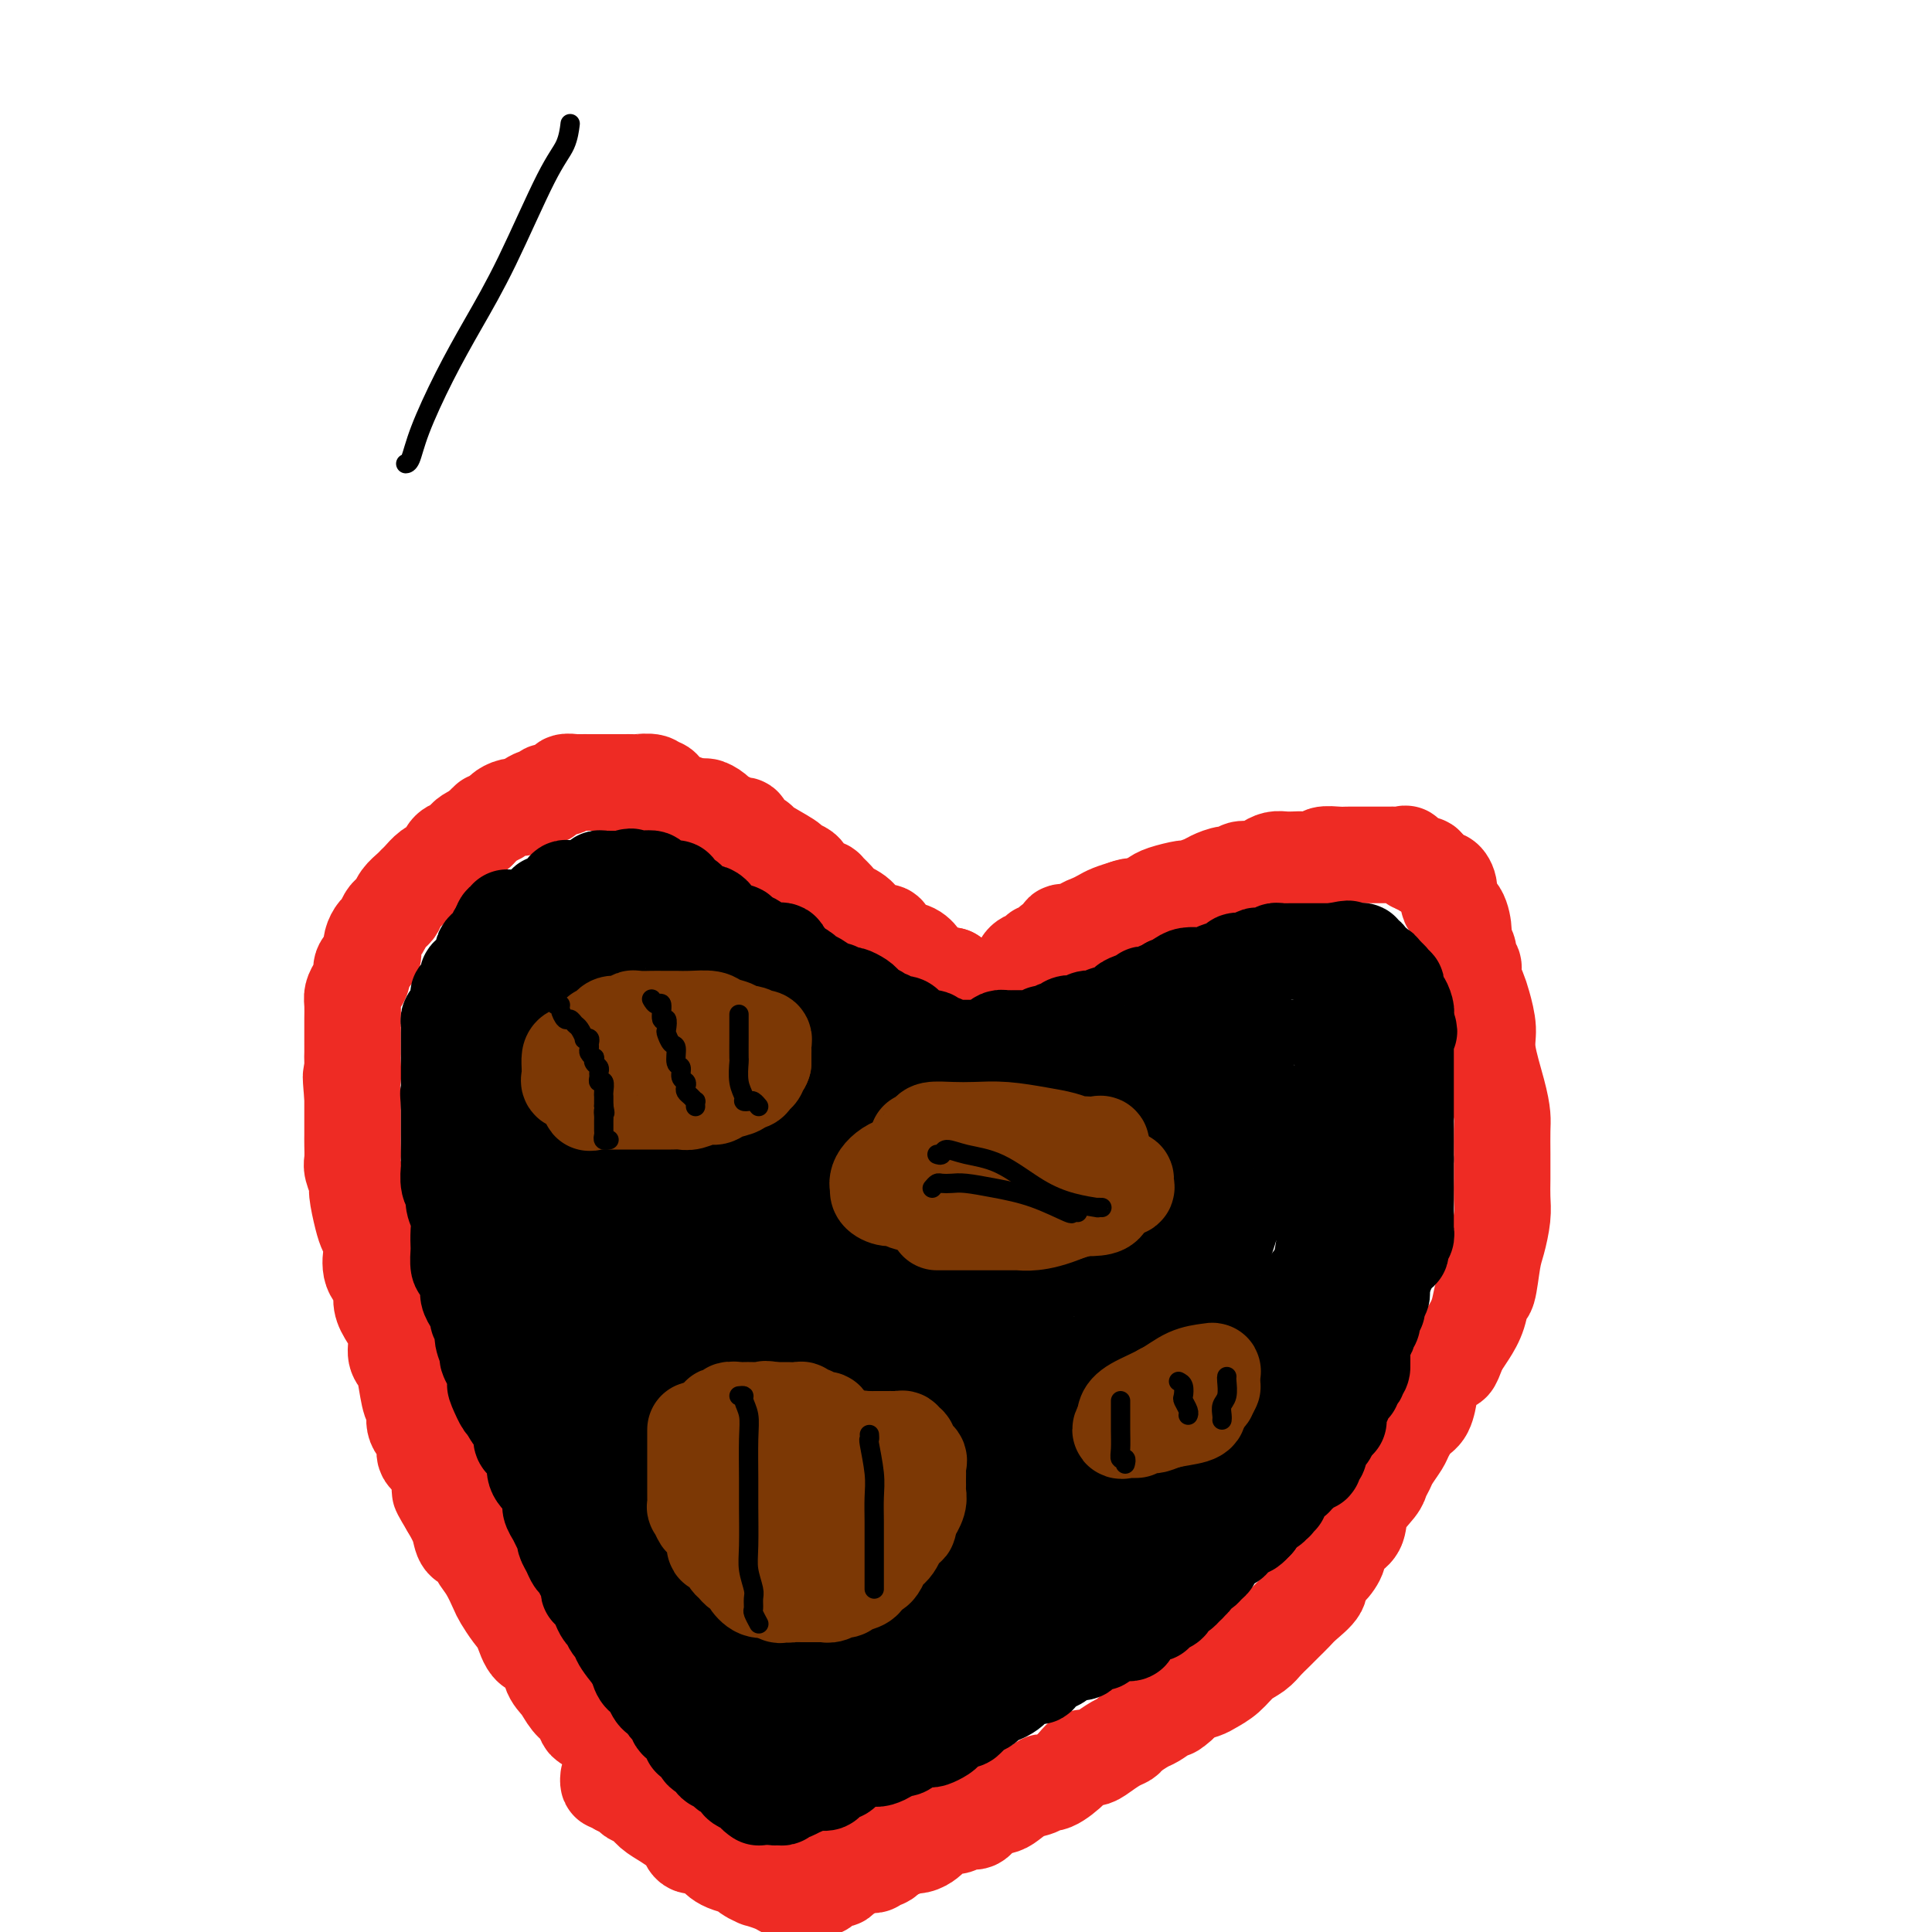 <svg viewBox='0 0 400 400' version='1.1' xmlns='http://www.w3.org/2000/svg' xmlns:xlink='http://www.w3.org/1999/xlink'><g fill='none' stroke='rgb(238,43,36)' stroke-width='20' stroke-linecap='round' stroke-linejoin='round'><path d='M134,366c-0.233,-0.393 -0.466,-0.787 -1,-1c-0.534,-0.213 -1.369,-0.246 -2,-1c-0.631,-0.754 -1.058,-2.228 -2,-3c-0.942,-0.772 -2.398,-0.840 -3,-1c-0.602,-0.160 -0.349,-0.412 -1,-1c-0.651,-0.588 -2.204,-1.512 -3,-2c-0.796,-0.488 -0.833,-0.541 -1,-1c-0.167,-0.459 -0.463,-1.325 -1,-2c-0.537,-0.675 -1.317,-1.158 -2,-2c-0.683,-0.842 -1.271,-2.042 -2,-3c-0.729,-0.958 -1.598,-1.673 -2,-3c-0.402,-1.327 -0.335,-3.266 -1,-4c-0.665,-0.734 -2.061,-0.264 -3,-1c-0.939,-0.736 -1.420,-2.679 -2,-4c-0.580,-1.321 -1.259,-2.020 -2,-3c-0.741,-0.980 -1.545,-2.242 -2,-3c-0.455,-0.758 -0.560,-1.014 -1,-2c-0.440,-0.986 -1.216,-2.703 -2,-4c-0.784,-1.297 -1.575,-2.173 -2,-3c-0.425,-0.827 -0.485,-1.603 -1,-2c-0.515,-0.397 -1.485,-0.415 -2,-1c-0.515,-0.585 -0.576,-1.739 -1,-3c-0.424,-1.261 -1.212,-2.631 -2,-4'/><path d='M93,312c-3.824,-6.324 -0.883,-2.135 0,-1c0.883,1.135 -0.293,-0.783 -1,-2c-0.707,-1.217 -0.944,-1.733 -1,-2c-0.056,-0.267 0.068,-0.287 0,-1c-0.068,-0.713 -0.329,-2.121 -1,-3c-0.671,-0.879 -1.752,-1.230 -2,-2c-0.248,-0.770 0.337,-1.960 0,-3c-0.337,-1.040 -1.595,-1.931 -2,-3c-0.405,-1.069 0.045,-2.315 0,-3c-0.045,-0.685 -0.585,-0.808 -1,-2c-0.415,-1.192 -0.706,-3.453 -1,-5c-0.294,-1.547 -0.591,-2.381 -1,-3c-0.409,-0.619 -0.931,-1.023 -1,-2c-0.069,-0.977 0.314,-2.529 0,-4c-0.314,-1.471 -1.324,-2.863 -2,-4c-0.676,-1.137 -1.017,-2.020 -1,-3c0.017,-0.980 0.394,-2.058 0,-3c-0.394,-0.942 -1.558,-1.747 -2,-3c-0.442,-1.253 -0.161,-2.952 0,-4c0.161,-1.048 0.202,-1.445 0,-2c-0.202,-0.555 -0.646,-1.269 -1,-2c-0.354,-0.731 -0.617,-1.479 -1,-3c-0.383,-1.521 -0.887,-3.815 -1,-5c-0.113,-1.185 0.166,-1.262 0,-2c-0.166,-0.738 -0.777,-2.136 -1,-3c-0.223,-0.864 -0.060,-1.193 0,-2c0.060,-0.807 0.016,-2.092 0,-3c-0.016,-0.908 -0.004,-1.439 0,-2c0.004,-0.561 0.001,-1.151 0,-2c-0.001,-0.849 -0.000,-1.957 0,-3c0.000,-1.043 0.000,-2.022 0,-3'/><path d='M73,227c-0.619,-6.315 -0.166,-4.101 0,-4c0.166,0.101 0.044,-1.911 0,-3c-0.044,-1.089 -0.012,-1.254 0,-2c0.012,-0.746 0.002,-2.073 0,-3c-0.002,-0.927 0.002,-1.456 0,-2c-0.002,-0.544 -0.010,-1.104 0,-2c0.010,-0.896 0.039,-2.126 0,-3c-0.039,-0.874 -0.147,-1.390 0,-2c0.147,-0.610 0.547,-1.315 1,-2c0.453,-0.685 0.958,-1.352 1,-2c0.042,-0.648 -0.378,-1.277 0,-2c0.378,-0.723 1.554,-1.541 2,-2c0.446,-0.459 0.161,-0.561 0,-1c-0.161,-0.439 -0.198,-1.217 0,-2c0.198,-0.783 0.631,-1.571 1,-2c0.369,-0.429 0.675,-0.499 1,-1c0.325,-0.501 0.668,-1.433 1,-2c0.332,-0.567 0.652,-0.768 1,-1c0.348,-0.232 0.722,-0.495 1,-1c0.278,-0.505 0.458,-1.252 1,-2c0.542,-0.748 1.444,-1.496 2,-2c0.556,-0.504 0.765,-0.764 1,-1c0.235,-0.236 0.496,-0.448 1,-1c0.504,-0.552 1.252,-1.443 2,-2c0.748,-0.557 1.496,-0.779 2,-1c0.504,-0.221 0.764,-0.440 1,-1c0.236,-0.560 0.447,-1.459 1,-2c0.553,-0.541 1.447,-0.722 2,-1c0.553,-0.278 0.764,-0.652 1,-1c0.236,-0.348 0.496,-0.671 1,-1c0.504,-0.329 1.252,-0.665 2,-1'/><path d='M99,172c3.599,-3.737 1.597,-1.579 1,-1c-0.597,0.579 0.212,-0.420 1,-1c0.788,-0.580 1.553,-0.742 2,-1c0.447,-0.258 0.574,-0.613 1,-1c0.426,-0.387 1.151,-0.807 2,-1c0.849,-0.193 1.820,-0.161 2,0c0.180,0.161 -0.433,0.451 0,0c0.433,-0.451 1.912,-1.641 3,-2c1.088,-0.359 1.784,0.115 2,0c0.216,-0.115 -0.049,-0.819 0,-1c0.049,-0.181 0.413,0.162 1,0c0.587,-0.162 1.399,-0.828 2,-1c0.601,-0.172 0.992,0.150 1,0c0.008,-0.150 -0.367,-0.772 0,-1c0.367,-0.228 1.475,-0.061 2,0c0.525,0.061 0.468,0.016 1,0c0.532,-0.016 1.652,-0.004 2,0c0.348,0.004 -0.076,0.001 0,0c0.076,-0.001 0.653,-0.000 1,0c0.347,0.000 0.464,-0.000 1,0c0.536,0.000 1.489,0.000 2,0c0.511,-0.000 0.578,-0.001 1,0c0.422,0.001 1.198,0.005 2,0c0.802,-0.005 1.629,-0.017 2,0c0.371,0.017 0.285,0.063 1,0c0.715,-0.063 2.230,-0.235 3,0c0.770,0.235 0.794,0.877 1,1c0.206,0.123 0.594,-0.275 1,0c0.406,0.275 0.830,1.221 2,2c1.170,0.779 3.085,1.389 5,2'/><path d='M144,167c1.734,0.726 1.567,0.041 2,0c0.433,-0.041 1.464,0.562 2,1c0.536,0.438 0.576,0.713 1,1c0.424,0.287 1.232,0.588 2,1c0.768,0.412 1.497,0.934 2,1c0.503,0.066 0.780,-0.326 1,0c0.220,0.326 0.383,1.368 1,2c0.617,0.632 1.689,0.852 2,1c0.311,0.148 -0.139,0.224 1,1c1.139,0.776 3.866,2.253 5,3c1.134,0.747 0.676,0.765 1,1c0.324,0.235 1.430,0.688 2,1c0.570,0.312 0.604,0.482 1,1c0.396,0.518 1.155,1.385 2,2c0.845,0.615 1.778,0.978 2,1c0.222,0.022 -0.265,-0.298 0,0c0.265,0.298 1.283,1.214 2,2c0.717,0.786 1.133,1.442 2,2c0.867,0.558 2.185,1.018 3,2c0.815,0.982 1.128,2.486 2,3c0.872,0.514 2.303,0.038 3,0c0.697,-0.038 0.661,0.361 1,1c0.339,0.639 1.055,1.519 2,2c0.945,0.481 2.119,0.562 3,1c0.881,0.438 1.468,1.233 2,2c0.532,0.767 1.009,1.505 2,2c0.991,0.495 2.495,0.748 4,1'/><path d='M197,202c8.378,5.592 2.823,2.073 1,1c-1.823,-1.073 0.085,0.301 1,1c0.915,0.699 0.836,0.723 1,1c0.164,0.277 0.572,0.807 1,1c0.428,0.193 0.875,0.049 1,0c0.125,-0.049 -0.073,-0.002 0,0c0.073,0.002 0.418,-0.041 1,0c0.582,0.041 1.402,0.165 2,0c0.598,-0.165 0.972,-0.621 1,-1c0.028,-0.379 -0.292,-0.683 0,-1c0.292,-0.317 1.195,-0.648 2,-1c0.805,-0.352 1.511,-0.726 2,-1c0.489,-0.274 0.760,-0.450 1,-1c0.240,-0.550 0.448,-1.475 1,-2c0.552,-0.525 1.449,-0.651 2,-1c0.551,-0.349 0.758,-0.921 1,-1c0.242,-0.079 0.521,0.333 1,0c0.479,-0.333 1.160,-1.413 2,-2c0.840,-0.587 1.839,-0.682 2,-1c0.161,-0.318 -0.515,-0.859 0,-1c0.515,-0.141 2.220,0.117 3,0c0.780,-0.117 0.634,-0.609 1,-1c0.366,-0.391 1.242,-0.682 2,-1c0.758,-0.318 1.396,-0.662 2,-1c0.604,-0.338 1.172,-0.668 2,-1c0.828,-0.332 1.914,-0.666 3,-1'/><path d='M233,188c2.084,-0.726 0.794,-0.041 1,0c0.206,0.041 1.909,-0.563 3,-1c1.091,-0.437 1.570,-0.709 2,-1c0.430,-0.291 0.810,-0.603 2,-1c1.190,-0.397 3.190,-0.881 4,-1c0.810,-0.119 0.431,0.127 1,0c0.569,-0.127 2.087,-0.626 3,-1c0.913,-0.374 1.221,-0.621 2,-1c0.779,-0.379 2.029,-0.889 3,-1c0.971,-0.111 1.664,0.177 2,0c0.336,-0.177 0.317,-0.818 1,-1c0.683,-0.182 2.070,0.095 3,0c0.930,-0.095 1.402,-0.562 2,-1c0.598,-0.438 1.320,-0.849 2,-1c0.680,-0.151 1.318,-0.044 2,0c0.682,0.044 1.408,0.026 2,0c0.592,-0.026 1.051,-0.060 2,0c0.949,0.060 2.390,0.212 3,0c0.610,-0.212 0.389,-0.789 1,-1c0.611,-0.211 2.054,-0.057 3,0c0.946,0.057 1.395,0.015 2,0c0.605,-0.015 1.365,-0.004 2,0c0.635,0.004 1.145,0.002 2,0c0.855,-0.002 2.056,-0.003 3,0c0.944,0.003 1.632,0.008 2,0c0.368,-0.008 0.418,-0.031 1,0c0.582,0.031 1.697,0.116 2,0c0.303,-0.116 -0.208,-0.433 0,0c0.208,0.433 1.133,1.617 2,2c0.867,0.383 1.676,-0.033 2,0c0.324,0.033 0.162,0.517 0,1'/><path d='M295,180c1.045,0.337 0.656,-0.320 1,0c0.344,0.320 1.419,1.617 2,2c0.581,0.383 0.667,-0.147 1,0c0.333,0.147 0.911,0.970 1,2c0.089,1.030 -0.312,2.268 0,3c0.312,0.732 1.336,0.960 2,2c0.664,1.040 0.966,2.894 1,4c0.034,1.106 -0.202,1.464 0,2c0.202,0.536 0.842,1.249 1,2c0.158,0.751 -0.165,1.539 0,2c0.165,0.461 0.819,0.594 1,1c0.181,0.406 -0.111,1.084 0,2c0.111,0.916 0.625,2.071 1,3c0.375,0.929 0.612,1.631 1,3c0.388,1.369 0.927,3.404 1,5c0.073,1.596 -0.320,2.754 0,5c0.320,2.246 1.354,5.580 2,8c0.646,2.420 0.905,3.925 1,5c0.095,1.075 0.026,1.721 0,3c-0.026,1.279 -0.010,3.193 0,5c0.010,1.807 0.014,3.509 0,5c-0.014,1.491 -0.045,2.772 0,4c0.045,1.228 0.167,2.403 0,4c-0.167,1.597 -0.621,3.617 -1,5c-0.379,1.383 -0.682,2.131 -1,4c-0.318,1.869 -0.652,4.860 -1,6c-0.348,1.140 -0.712,0.429 -1,1c-0.288,0.571 -0.501,2.423 -1,4c-0.499,1.577 -1.286,2.879 -2,4c-0.714,1.121 -1.357,2.060 -2,3'/><path d='M302,279c-1.677,4.707 -1.369,2.975 -2,3c-0.631,0.025 -2.200,1.806 -3,3c-0.800,1.194 -0.829,1.799 -1,3c-0.171,1.201 -0.483,2.997 -1,4c-0.517,1.003 -1.237,1.213 -2,2c-0.763,0.787 -1.567,2.151 -2,3c-0.433,0.849 -0.495,1.185 -1,2c-0.505,0.815 -1.452,2.111 -2,3c-0.548,0.889 -0.695,1.372 -1,2c-0.305,0.628 -0.767,1.400 -1,2c-0.233,0.600 -0.238,1.029 -1,2c-0.762,0.971 -2.280,2.486 -3,4c-0.720,1.514 -0.643,3.028 -1,4c-0.357,0.972 -1.147,1.401 -2,2c-0.853,0.599 -1.767,1.367 -2,2c-0.233,0.633 0.215,1.132 0,2c-0.215,0.868 -1.093,2.105 -2,3c-0.907,0.895 -1.843,1.447 -2,2c-0.157,0.553 0.463,1.107 0,2c-0.463,0.893 -2.011,2.126 -3,3c-0.989,0.874 -1.419,1.389 -2,2c-0.581,0.611 -1.313,1.317 -2,2c-0.687,0.683 -1.327,1.341 -2,2c-0.673,0.659 -1.378,1.318 -2,2c-0.622,0.682 -1.163,1.387 -2,2c-0.837,0.613 -1.972,1.134 -3,2c-1.028,0.866 -1.950,2.077 -3,3c-1.050,0.923 -2.230,1.557 -3,2c-0.770,0.443 -1.130,0.696 -2,1c-0.870,0.304 -2.248,0.658 -3,1c-0.752,0.342 -0.876,0.671 -1,1'/><path d='M245,352c-4.016,3.290 -1.556,1.515 -1,1c0.556,-0.515 -0.792,0.229 -2,1c-1.208,0.771 -2.276,1.568 -3,2c-0.724,0.432 -1.104,0.501 -2,1c-0.896,0.499 -2.309,1.430 -3,2c-0.691,0.570 -0.661,0.778 -1,1c-0.339,0.222 -1.047,0.456 -2,1c-0.953,0.544 -2.149,1.397 -3,2c-0.851,0.603 -1.356,0.956 -2,1c-0.644,0.044 -1.428,-0.219 -2,0c-0.572,0.219 -0.932,0.922 -2,2c-1.068,1.078 -2.842,2.530 -4,3c-1.158,0.470 -1.699,-0.043 -2,0c-0.301,0.043 -0.364,0.640 -1,1c-0.636,0.360 -1.847,0.483 -3,1c-1.153,0.517 -2.248,1.430 -3,2c-0.752,0.570 -1.160,0.798 -2,1c-0.840,0.202 -2.112,0.379 -3,1c-0.888,0.621 -1.393,1.686 -2,2c-0.607,0.314 -1.314,-0.123 -2,0c-0.686,0.123 -1.349,0.806 -2,1c-0.651,0.194 -1.290,-0.102 -2,0c-0.710,0.102 -1.490,0.602 -2,1c-0.510,0.398 -0.748,0.694 -1,1c-0.252,0.306 -0.518,0.622 -1,1c-0.482,0.378 -1.180,0.819 -2,1c-0.820,0.181 -1.761,0.104 -2,0c-0.239,-0.104 0.225,-0.234 0,0c-0.225,0.234 -1.137,0.832 -2,1c-0.863,0.168 -1.675,-0.095 -2,0c-0.325,0.095 -0.162,0.547 0,1'/><path d='M184,384c-5.438,2.563 -2.035,1.471 -1,1c1.035,-0.471 -0.300,-0.322 -1,0c-0.700,0.322 -0.766,0.817 -1,1c-0.234,0.183 -0.636,0.053 -1,0c-0.364,-0.053 -0.689,-0.029 -1,0c-0.311,0.029 -0.609,0.064 -1,0c-0.391,-0.064 -0.874,-0.227 -1,0c-0.126,0.227 0.106,0.844 0,1c-0.106,0.156 -0.548,-0.151 -1,0c-0.452,0.151 -0.912,0.759 -1,1c-0.088,0.241 0.197,0.117 0,0c-0.197,-0.117 -0.875,-0.225 -1,0c-0.125,0.225 0.303,0.782 0,1c-0.303,0.218 -1.338,0.097 -2,0c-0.662,-0.097 -0.951,-0.170 -1,0c-0.049,0.170 0.142,0.581 0,1c-0.142,0.419 -0.615,0.844 -1,1c-0.385,0.156 -0.681,0.042 -1,0c-0.319,-0.042 -0.663,-0.012 -1,0c-0.337,0.012 -0.669,0.006 -1,0'/><path d='M167,391c-2.566,1.083 -0.480,0.290 0,0c0.480,-0.290 -0.645,-0.078 -1,0c-0.355,0.078 0.059,0.021 0,0c-0.059,-0.021 -0.590,-0.006 -1,0c-0.410,0.006 -0.697,0.002 -1,0c-0.303,-0.002 -0.621,-0.003 -1,0c-0.379,0.003 -0.817,0.011 -1,0c-0.183,-0.011 -0.110,-0.041 0,0c0.110,0.041 0.257,0.152 0,0c-0.257,-0.152 -0.918,-0.565 -2,-1c-1.082,-0.435 -2.587,-0.890 -3,-1c-0.413,-0.110 0.265,0.125 0,0c-0.265,-0.125 -1.472,-0.611 -2,-1c-0.528,-0.389 -0.378,-0.681 -1,-1c-0.622,-0.319 -2.015,-0.664 -3,-1c-0.985,-0.336 -1.563,-0.663 -2,-1c-0.437,-0.337 -0.733,-0.686 -1,-1c-0.267,-0.314 -0.504,-0.594 -1,-1c-0.496,-0.406 -1.252,-0.938 -2,-1c-0.748,-0.062 -1.488,0.346 -2,0c-0.512,-0.346 -0.794,-1.444 -1,-2c-0.206,-0.556 -0.335,-0.569 -1,-1c-0.665,-0.431 -1.865,-1.281 -3,-2c-1.135,-0.719 -2.205,-1.306 -3,-2c-0.795,-0.694 -1.316,-1.495 -2,-2c-0.684,-0.505 -1.530,-0.713 -2,-1c-0.470,-0.287 -0.563,-0.653 -1,-1c-0.437,-0.347 -1.219,-0.673 -2,-1'/><path d='M128,370c-3.514,-2.697 -0.798,-1.441 0,-1c0.798,0.441 -0.322,0.067 -1,0c-0.678,-0.067 -0.913,0.174 -1,0c-0.087,-0.174 -0.025,-0.764 0,-1c0.025,-0.236 0.012,-0.118 0,0'/></g>
<g fill='none' stroke='rgb(0,0,0)' stroke-width='20' stroke-linecap='round' stroke-linejoin='round'><path d='M157,372c0.117,0.081 0.234,0.162 0,0c-0.234,-0.162 -0.817,-0.568 -1,-1c-0.183,-0.432 0.036,-0.889 0,-1c-0.036,-0.111 -0.325,0.125 -1,0c-0.675,-0.125 -1.734,-0.612 -2,-1c-0.266,-0.388 0.261,-0.677 0,-1c-0.261,-0.323 -1.310,-0.679 -2,-1c-0.690,-0.321 -1.020,-0.607 -1,-1c0.020,-0.393 0.391,-0.893 0,-1c-0.391,-0.107 -1.544,0.180 -2,0c-0.456,-0.180 -0.216,-0.826 0,-1c0.216,-0.174 0.407,0.126 0,0c-0.407,-0.126 -1.414,-0.677 -2,-1c-0.586,-0.323 -0.752,-0.419 -1,-1c-0.248,-0.581 -0.578,-1.647 -1,-2c-0.422,-0.353 -0.935,0.008 -1,0c-0.065,-0.008 0.319,-0.384 0,-1c-0.319,-0.616 -1.342,-1.473 -2,-2c-0.658,-0.527 -0.950,-0.724 -1,-1c-0.050,-0.276 0.142,-0.633 0,-1c-0.142,-0.367 -0.617,-0.746 -1,-1c-0.383,-0.254 -0.675,-0.383 -1,-1c-0.325,-0.617 -0.682,-1.723 -1,-2c-0.318,-0.277 -0.596,0.274 -1,0c-0.404,-0.274 -0.934,-1.372 -1,-2c-0.066,-0.628 0.333,-0.787 0,-1c-0.333,-0.213 -1.397,-0.480 -2,-1c-0.603,-0.520 -0.744,-1.291 -1,-2c-0.256,-0.709 -0.628,-1.354 -1,-2'/><path d='M131,343c-4.367,-5.301 -2.283,-4.053 -2,-4c0.283,0.053 -1.233,-1.088 -2,-2c-0.767,-0.912 -0.784,-1.593 -1,-2c-0.216,-0.407 -0.633,-0.538 -1,-1c-0.367,-0.462 -0.686,-1.255 -1,-2c-0.314,-0.745 -0.623,-1.441 -1,-2c-0.377,-0.559 -0.822,-0.980 -1,-1c-0.178,-0.020 -0.089,0.360 0,0c0.089,-0.360 0.179,-1.461 0,-2c-0.179,-0.539 -0.626,-0.515 -1,-1c-0.374,-0.485 -0.674,-1.477 -1,-2c-0.326,-0.523 -0.679,-0.577 -1,-1c-0.321,-0.423 -0.611,-1.215 -1,-2c-0.389,-0.785 -0.879,-1.562 -1,-2c-0.121,-0.438 0.126,-0.539 0,-1c-0.126,-0.461 -0.627,-1.284 -1,-2c-0.373,-0.716 -0.620,-1.325 -1,-2c-0.380,-0.675 -0.894,-1.416 -1,-2c-0.106,-0.584 0.196,-1.012 0,-2c-0.196,-0.988 -0.889,-2.536 -1,-3c-0.111,-0.464 0.359,0.157 0,0c-0.359,-0.157 -1.549,-1.093 -2,-2c-0.451,-0.907 -0.163,-1.786 0,-2c0.163,-0.214 0.202,0.238 0,0c-0.202,-0.238 -0.646,-1.167 -1,-2c-0.354,-0.833 -0.620,-1.570 -1,-2c-0.380,-0.430 -0.875,-0.552 -1,-1c-0.125,-0.448 0.121,-1.223 0,-2c-0.121,-0.777 -0.610,-1.555 -1,-2c-0.390,-0.445 -0.683,-0.556 -1,-1c-0.317,-0.444 -0.659,-1.222 -1,-2'/><path d='M105,291c-4.245,-8.179 -1.858,-2.628 -1,-1c0.858,1.628 0.187,-0.667 0,-2c-0.187,-1.333 0.109,-1.703 0,-2c-0.109,-0.297 -0.622,-0.520 -1,-1c-0.378,-0.480 -0.622,-1.216 -1,-2c-0.378,-0.784 -0.890,-1.614 -1,-2c-0.110,-0.386 0.181,-0.326 0,-1c-0.181,-0.674 -0.836,-2.081 -1,-3c-0.164,-0.919 0.162,-1.349 0,-2c-0.162,-0.651 -0.813,-1.524 -1,-2c-0.187,-0.476 0.091,-0.555 0,-1c-0.091,-0.445 -0.550,-1.255 -1,-2c-0.450,-0.745 -0.891,-1.426 -1,-2c-0.109,-0.574 0.115,-1.041 0,-2c-0.115,-0.959 -0.567,-2.410 -1,-3c-0.433,-0.590 -0.847,-0.321 -1,-1c-0.153,-0.679 -0.045,-2.307 0,-3c0.045,-0.693 0.027,-0.451 0,-1c-0.027,-0.549 -0.064,-1.889 0,-3c0.064,-1.111 0.227,-1.993 0,-3c-0.227,-1.007 -0.846,-2.137 -1,-3c-0.154,-0.863 0.155,-1.457 0,-2c-0.155,-0.543 -0.774,-1.034 -1,-2c-0.226,-0.966 -0.061,-2.409 0,-3c0.061,-0.591 0.016,-0.332 0,-1c-0.016,-0.668 -0.004,-2.262 0,-3c0.004,-0.738 0.001,-0.620 0,-1c-0.001,-0.380 -0.000,-1.256 0,-2c0.000,-0.744 0.000,-1.354 0,-2c-0.000,-0.646 -0.000,-1.327 0,-2c0.000,-0.673 0.000,-1.336 0,-2'/><path d='M93,229c-0.309,-4.754 -0.083,-1.639 0,-1c0.083,0.639 0.022,-1.200 0,-2c-0.022,-0.800 -0.006,-0.563 0,-1c0.006,-0.437 0.002,-1.550 0,-2c-0.002,-0.450 -0.000,-0.239 0,-1c0.000,-0.761 0.000,-2.494 0,-3c-0.000,-0.506 -0.000,0.216 0,0c0.000,-0.216 0.000,-1.371 0,-2c-0.000,-0.629 -0.001,-0.732 0,-1c0.001,-0.268 0.003,-0.702 0,-1c-0.003,-0.298 -0.011,-0.461 0,-1c0.011,-0.539 0.041,-1.454 0,-2c-0.041,-0.546 -0.155,-0.723 0,-1c0.155,-0.277 0.578,-0.652 1,-1c0.422,-0.348 0.845,-0.667 1,-1c0.155,-0.333 0.044,-0.680 0,-1c-0.044,-0.320 -0.022,-0.614 0,-1c0.022,-0.386 0.042,-0.863 0,-1c-0.042,-0.137 -0.147,0.065 0,0c0.147,-0.065 0.546,-0.398 1,-1c0.454,-0.602 0.963,-1.475 1,-2c0.037,-0.525 -0.397,-0.704 0,-1c0.397,-0.296 1.626,-0.710 2,-1c0.374,-0.290 -0.107,-0.458 0,-1c0.107,-0.542 0.802,-1.459 1,-2c0.198,-0.541 -0.101,-0.705 0,-1c0.101,-0.295 0.602,-0.720 1,-1c0.398,-0.280 0.694,-0.415 1,-1c0.306,-0.585 0.621,-1.619 1,-2c0.379,-0.381 0.823,-0.109 1,0c0.177,0.109 0.089,0.054 0,0'/><path d='M104,193c1.718,-3.101 0.513,-1.353 0,-1c-0.513,0.353 -0.333,-0.689 0,-1c0.333,-0.311 0.821,0.109 1,0c0.179,-0.109 0.051,-0.745 0,-1c-0.051,-0.255 -0.026,-0.127 0,0'/><path d='M113,188c0.024,0.122 0.048,0.244 0,0c-0.048,-0.244 -0.167,-0.854 0,-1c0.167,-0.146 0.619,0.172 1,0c0.381,-0.172 0.690,-0.835 1,-1c0.310,-0.165 0.622,0.166 1,0c0.378,-0.166 0.824,-0.829 1,-1c0.176,-0.171 0.084,0.150 0,0c-0.084,-0.150 -0.160,-0.772 0,-1c0.160,-0.228 0.554,-0.061 1,0c0.446,0.061 0.942,0.018 1,0c0.058,-0.018 -0.321,-0.009 0,0c0.321,0.009 1.344,0.017 2,0c0.656,-0.017 0.946,-0.061 1,0c0.054,0.061 -0.126,0.227 0,0c0.126,-0.227 0.560,-0.845 1,-1c0.440,-0.155 0.888,0.155 1,0c0.112,-0.155 -0.111,-0.774 0,-1c0.111,-0.226 0.554,-0.061 1,0c0.446,0.061 0.893,0.016 1,0c0.107,-0.016 -0.126,-0.004 0,0c0.126,0.004 0.611,0.001 1,0c0.389,-0.001 0.683,-0.000 1,0c0.317,0.000 0.659,0.000 1,0'/><path d='M129,182c2.655,-0.929 1.294,-0.250 1,0c-0.294,0.250 0.481,0.071 1,0c0.519,-0.071 0.783,-0.034 1,0c0.217,0.034 0.387,0.065 1,0c0.613,-0.065 1.670,-0.228 2,0c0.330,0.228 -0.067,0.846 0,1c0.067,0.154 0.596,-0.156 1,0c0.404,0.156 0.682,0.776 1,1c0.318,0.224 0.677,0.050 1,0c0.323,-0.050 0.610,0.023 1,0c0.390,-0.023 0.883,-0.142 1,0c0.117,0.142 -0.142,0.545 0,1c0.142,0.455 0.686,0.963 1,1c0.314,0.037 0.398,-0.397 1,0c0.602,0.397 1.721,1.626 2,2c0.279,0.374 -0.281,-0.107 0,0c0.281,0.107 1.403,0.802 2,1c0.597,0.198 0.669,-0.101 1,0c0.331,0.101 0.920,0.600 1,1c0.080,0.400 -0.349,0.699 0,1c0.349,0.301 1.477,0.604 2,1c0.523,0.396 0.441,0.884 1,1c0.559,0.116 1.760,-0.141 2,0c0.240,0.141 -0.480,0.679 0,1c0.480,0.321 2.161,0.424 3,1c0.839,0.576 0.836,1.625 1,2c0.164,0.375 0.494,0.076 1,0c0.506,-0.076 1.187,0.073 2,0c0.813,-0.073 1.757,-0.366 2,0c0.243,0.366 -0.216,1.390 0,2c0.216,0.610 1.108,0.805 2,1'/><path d='M164,200c4.125,2.648 2.438,1.269 2,1c-0.438,-0.269 0.373,0.573 1,1c0.627,0.427 1.070,0.439 2,1c0.930,0.561 2.347,1.670 3,2c0.653,0.330 0.542,-0.119 1,0c0.458,0.119 1.484,0.805 2,1c0.516,0.195 0.523,-0.103 1,0c0.477,0.103 1.423,0.606 2,1c0.577,0.394 0.785,0.679 1,1c0.215,0.321 0.438,0.678 1,1c0.562,0.322 1.464,0.607 2,1c0.536,0.393 0.707,0.893 1,1c0.293,0.107 0.708,-0.179 1,0c0.292,0.179 0.460,0.822 1,1c0.540,0.178 1.453,-0.110 2,0c0.547,0.110 0.729,0.617 1,1c0.271,0.383 0.631,0.643 1,1c0.369,0.357 0.747,0.813 1,1c0.253,0.187 0.382,0.107 1,0c0.618,-0.107 1.724,-0.239 2,0c0.276,0.239 -0.277,0.849 0,1c0.277,0.151 1.384,-0.156 2,0c0.616,0.156 0.743,0.774 1,1c0.257,0.226 0.646,0.061 1,0c0.354,-0.061 0.672,-0.016 1,0c0.328,0.016 0.665,0.004 1,0c0.335,-0.004 0.667,-0.001 1,0c0.333,0.001 0.667,0.000 1,0c0.333,-0.000 0.667,-0.000 1,0c0.333,0.000 0.667,0.000 1,0c0.333,-0.000 0.667,-0.000 1,0'/><path d='M204,217c1.643,-0.166 1.749,-0.580 2,-1c0.251,-0.420 0.645,-0.845 1,-1c0.355,-0.155 0.672,-0.042 1,0c0.328,0.042 0.669,0.011 1,0c0.331,-0.011 0.652,-0.002 1,0c0.348,0.002 0.723,-0.004 1,0c0.277,0.004 0.454,0.016 1,0c0.546,-0.016 1.459,-0.061 2,0c0.541,0.061 0.708,0.228 1,0c0.292,-0.228 0.707,-0.849 1,-1c0.293,-0.151 0.463,0.170 1,0c0.537,-0.170 1.439,-0.829 2,-1c0.561,-0.171 0.779,0.147 1,0c0.221,-0.147 0.444,-0.758 1,-1c0.556,-0.242 1.445,-0.116 2,0c0.555,0.116 0.778,0.223 1,0c0.222,-0.223 0.445,-0.777 1,-1c0.555,-0.223 1.444,-0.116 2,0c0.556,0.116 0.780,0.242 1,0c0.220,-0.242 0.436,-0.853 1,-1c0.564,-0.147 1.477,0.168 2,0c0.523,-0.168 0.656,-0.819 1,-1c0.344,-0.181 0.899,0.109 1,0c0.101,-0.109 -0.253,-0.617 0,-1c0.253,-0.383 1.113,-0.643 2,-1c0.887,-0.357 1.800,-0.813 2,-1c0.200,-0.187 -0.314,-0.105 0,0c0.314,0.105 1.455,0.234 2,0c0.545,-0.234 0.493,-0.832 1,-1c0.507,-0.168 1.573,0.095 2,0c0.427,-0.095 0.213,-0.547 0,-1'/><path d='M242,204c6.068,-1.967 2.237,-0.383 1,0c-1.237,0.383 0.120,-0.433 1,-1c0.880,-0.567 1.282,-0.883 2,-1c0.718,-0.117 1.751,-0.035 2,0c0.249,0.035 -0.285,0.023 0,0c0.285,-0.023 1.389,-0.058 2,0c0.611,0.058 0.728,0.209 1,0c0.272,-0.209 0.698,-0.778 1,-1c0.302,-0.222 0.480,-0.098 1,0c0.520,0.098 1.382,0.171 2,0c0.618,-0.171 0.992,-0.585 1,-1c0.008,-0.415 -0.350,-0.829 0,-1c0.350,-0.171 1.407,-0.097 2,0c0.593,0.097 0.722,0.218 1,0c0.278,-0.218 0.704,-0.776 1,-1c0.296,-0.224 0.460,-0.112 1,0c0.540,0.112 1.454,0.226 2,0c0.546,-0.226 0.724,-0.793 1,-1c0.276,-0.207 0.651,-0.056 1,0c0.349,0.056 0.671,0.015 1,0c0.329,-0.015 0.666,-0.004 1,0c0.334,0.004 0.667,0.001 1,0c0.333,-0.001 0.668,-0.000 1,0c0.332,0.000 0.663,0.000 1,0c0.337,-0.000 0.682,-0.000 1,0c0.318,0.000 0.610,0.000 1,0c0.390,-0.000 0.878,-0.000 1,0c0.122,0.000 -0.122,0.000 0,0c0.122,-0.000 0.610,-0.000 1,0c0.390,0.000 0.683,0.000 1,0c0.317,-0.000 0.659,-0.000 1,0'/><path d='M276,197c5.499,-1.083 2.247,-0.290 1,0c-1.247,0.290 -0.488,0.078 0,0c0.488,-0.078 0.704,-0.021 1,0c0.296,0.021 0.672,0.004 1,0c0.328,-0.004 0.609,0.003 1,0c0.391,-0.003 0.894,-0.016 1,0c0.106,0.016 -0.184,0.060 0,0c0.184,-0.060 0.842,-0.223 1,0c0.158,0.223 -0.183,0.834 0,1c0.183,0.166 0.890,-0.113 1,0c0.110,0.113 -0.377,0.618 0,1c0.377,0.382 1.616,0.642 2,1c0.384,0.358 -0.089,0.814 0,1c0.089,0.186 0.741,0.102 1,0c0.259,-0.102 0.126,-0.221 0,0c-0.126,0.221 -0.245,0.781 0,1c0.245,0.219 0.854,0.096 1,0c0.146,-0.096 -0.171,-0.167 0,0c0.171,0.167 0.830,0.571 1,1c0.170,0.429 -0.151,0.884 0,1c0.151,0.116 0.772,-0.108 1,0c0.228,0.108 0.064,0.549 0,1c-0.064,0.451 -0.027,0.912 0,1c0.027,0.088 0.046,-0.198 0,0c-0.046,0.198 -0.156,0.879 0,1c0.156,0.121 0.578,-0.318 1,0c0.422,0.318 0.845,1.395 1,2c0.155,0.605 0.042,0.740 0,1c-0.042,0.260 -0.012,0.646 0,1c0.012,0.354 0.006,0.677 0,1'/><path d='M291,212c1.392,2.499 0.373,1.247 0,1c-0.373,-0.247 -0.100,0.511 0,1c0.100,0.489 0.027,0.709 0,1c-0.027,0.291 -0.007,0.651 0,1c0.007,0.349 0.002,0.685 0,1c-0.002,0.315 -0.001,0.609 0,1c0.001,0.391 0.000,0.878 0,1c-0.000,0.122 -0.000,-0.122 0,0c0.000,0.122 0.000,0.610 0,1c-0.000,0.390 -0.000,0.682 0,1c0.000,0.318 0.000,0.663 0,1c-0.000,0.337 -0.000,0.667 0,1c0.000,0.333 0.000,0.668 0,1c-0.000,0.332 -0.000,0.661 0,1c0.000,0.339 0.000,0.686 0,1c-0.000,0.314 -0.000,0.593 0,1c0.000,0.407 0.000,0.940 0,1c-0.000,0.060 -0.000,-0.354 0,0c0.000,0.354 0.000,1.475 0,2c-0.000,0.525 -0.000,0.455 0,1c0.000,0.545 0.000,1.704 0,2c-0.000,0.296 -0.000,-0.272 0,0c0.000,0.272 0.000,1.385 0,2c-0.000,0.615 -0.000,0.732 0,1c0.000,0.268 0.000,0.688 0,1c0.000,0.312 0.000,0.518 0,1c0.000,0.482 0.000,1.241 0,2'/><path d='M291,240c-0.000,4.587 -0.000,2.055 0,1c0.000,-1.055 0.000,-0.632 0,0c-0.000,0.632 -0.000,1.474 0,2c0.000,0.526 0.000,0.736 0,1c-0.000,0.264 -0.000,0.581 0,1c0.000,0.419 0.000,0.939 0,1c-0.000,0.061 -0.000,-0.338 0,0c0.000,0.338 0.000,1.414 0,2c-0.000,0.586 -0.000,0.682 0,1c0.000,0.318 0.000,0.859 0,1c-0.000,0.141 -0.000,-0.117 0,0c0.000,0.117 0.000,0.610 0,1c-0.000,0.390 -0.000,0.678 0,1c0.000,0.322 0.001,0.678 0,1c-0.001,0.322 -0.004,0.610 0,1c0.004,0.390 0.016,0.883 0,1c-0.016,0.117 -0.060,-0.141 0,0c0.060,0.141 0.222,0.682 0,1c-0.222,0.318 -0.829,0.414 -1,1c-0.171,0.586 0.094,1.662 0,2c-0.094,0.338 -0.547,-0.063 -1,0c-0.453,0.063 -0.905,0.591 -1,1c-0.095,0.409 0.167,0.701 0,1c-0.167,0.299 -0.763,0.605 -1,1c-0.237,0.395 -0.116,0.879 0,1c0.116,0.121 0.227,-0.122 0,0c-0.227,0.122 -0.792,0.610 -1,1c-0.208,0.390 -0.059,0.683 0,1c0.059,0.317 0.030,0.659 0,1'/><path d='M286,266c-0.769,1.945 -0.192,1.309 0,1c0.192,-0.309 -0.001,-0.290 0,0c0.001,0.290 0.198,0.852 0,1c-0.198,0.148 -0.789,-0.119 -1,0c-0.211,0.119 -0.043,0.624 0,1c0.043,0.376 -0.041,0.622 0,1c0.041,0.378 0.207,0.889 0,1c-0.207,0.111 -0.786,-0.177 -1,0c-0.214,0.177 -0.061,0.821 0,1c0.061,0.179 0.030,-0.106 0,0c-0.030,0.106 -0.060,0.602 0,1c0.060,0.398 0.208,0.698 0,1c-0.208,0.302 -0.774,0.606 -1,1c-0.226,0.394 -0.113,0.879 0,1c0.113,0.121 0.226,-0.123 0,0c-0.226,0.123 -0.793,0.611 -1,1c-0.207,0.389 -0.056,0.679 0,1c0.056,0.321 0.015,0.674 0,1c-0.015,0.326 -0.004,0.626 0,1c0.004,0.374 0.001,0.822 0,1c-0.001,0.178 -0.000,0.086 0,0c0.000,-0.086 0.000,-0.168 0,0c-0.000,0.168 -0.000,0.584 0,1'/><path d='M282,282c-0.559,2.658 0.042,1.303 0,1c-0.042,-0.303 -0.728,0.445 -1,1c-0.272,0.555 -0.129,0.918 0,1c0.129,0.082 0.246,-0.118 0,0c-0.246,0.118 -0.854,0.553 -1,1c-0.146,0.447 0.171,0.907 0,1c-0.171,0.093 -0.831,-0.182 -1,0c-0.169,0.182 0.152,0.819 0,1c-0.152,0.181 -0.777,-0.096 -1,0c-0.223,0.096 -0.046,0.565 0,1c0.046,0.435 -0.040,0.838 0,1c0.040,0.162 0.207,0.085 0,0c-0.207,-0.085 -0.788,-0.177 -1,0c-0.212,0.177 -0.056,0.622 0,1c0.056,0.378 0.011,0.689 0,1c-0.011,0.311 0.012,0.622 0,1c-0.012,0.378 -0.058,0.822 0,1c0.058,0.178 0.222,0.089 0,0c-0.222,-0.089 -0.829,-0.178 -1,0c-0.171,0.178 0.094,0.622 0,1c-0.094,0.378 -0.547,0.689 -1,1'/><path d='M275,296c-1.038,2.333 -0.135,1.164 0,1c0.135,-0.164 -0.500,0.677 -1,1c-0.500,0.323 -0.865,0.128 -1,0c-0.135,-0.128 -0.040,-0.189 0,0c0.040,0.189 0.026,0.629 0,1c-0.026,0.371 -0.064,0.674 0,1c0.064,0.326 0.228,0.675 0,1c-0.228,0.325 -0.849,0.626 -1,1c-0.151,0.374 0.167,0.822 0,1c-0.167,0.178 -0.819,0.085 -1,0c-0.181,-0.085 0.109,-0.162 0,0c-0.109,0.162 -0.617,0.565 -1,1c-0.383,0.435 -0.642,0.904 -1,1c-0.358,0.096 -0.817,-0.182 -1,0c-0.183,0.182 -0.092,0.822 0,1c0.092,0.178 0.183,-0.106 0,0c-0.183,0.106 -0.641,0.602 -1,1c-0.359,0.398 -0.618,0.699 -1,1c-0.382,0.301 -0.886,0.601 -1,1c-0.114,0.399 0.163,0.895 0,1c-0.163,0.105 -0.766,-0.182 -1,0c-0.234,0.182 -0.101,0.832 0,1c0.101,0.168 0.168,-0.147 0,0c-0.168,0.147 -0.571,0.757 -1,1c-0.429,0.243 -0.886,0.121 -1,0c-0.114,-0.121 0.113,-0.240 0,0c-0.113,0.240 -0.566,0.837 -1,1c-0.434,0.163 -0.848,-0.110 -1,0c-0.152,0.110 -0.044,0.603 0,1c0.044,0.397 0.022,0.699 0,1'/><path d='M260,315c-2.580,2.878 -1.531,0.574 -1,0c0.531,-0.574 0.545,0.581 0,1c-0.545,0.419 -1.648,0.102 -2,0c-0.352,-0.102 0.049,0.010 0,0c-0.049,-0.010 -0.547,-0.144 -1,0c-0.453,0.144 -0.861,0.564 -1,1c-0.139,0.436 -0.008,0.888 0,1c0.008,0.112 -0.107,-0.115 0,0c0.107,0.115 0.436,0.571 0,1c-0.436,0.429 -1.637,0.832 -2,1c-0.363,0.168 0.113,0.102 0,0c-0.113,-0.102 -0.815,-0.238 -1,0c-0.185,0.238 0.147,0.851 0,1c-0.147,0.149 -0.775,-0.168 -1,0c-0.225,0.168 -0.049,0.819 0,1c0.049,0.181 -0.029,-0.109 0,0c0.029,0.109 0.167,0.617 0,1c-0.167,0.383 -0.637,0.641 -1,1c-0.363,0.359 -0.618,0.818 -1,1c-0.382,0.182 -0.891,0.087 -1,0c-0.109,-0.087 0.181,-0.168 0,0c-0.181,0.168 -0.833,0.584 -1,1c-0.167,0.416 0.151,0.833 0,1c-0.151,0.167 -0.771,0.083 -1,0c-0.229,-0.083 -0.065,-0.167 0,0c0.065,0.167 0.033,0.583 0,1'/><path d='M246,328c-2.344,2.239 -1.202,1.336 -1,1c0.202,-0.336 -0.534,-0.105 -1,0c-0.466,0.105 -0.661,0.084 -1,0c-0.339,-0.084 -0.821,-0.230 -1,0c-0.179,0.230 -0.054,0.835 0,1c0.054,0.165 0.038,-0.110 0,0c-0.038,0.110 -0.099,0.604 0,1c0.099,0.396 0.359,0.695 0,1c-0.359,0.305 -1.336,0.617 -2,1c-0.664,0.383 -1.014,0.839 -1,1c0.014,0.161 0.393,0.028 0,0c-0.393,-0.028 -1.558,0.048 -2,0c-0.442,-0.048 -0.161,-0.220 0,0c0.161,0.220 0.202,0.833 0,1c-0.202,0.167 -0.646,-0.113 -1,0c-0.354,0.113 -0.619,0.619 -1,1c-0.381,0.381 -0.879,0.637 -1,1c-0.121,0.363 0.137,0.833 0,1c-0.137,0.167 -0.667,0.031 -1,0c-0.333,-0.031 -0.468,0.043 -1,0c-0.532,-0.043 -1.462,-0.204 -2,0c-0.538,0.204 -0.686,0.772 -1,1c-0.314,0.228 -0.796,0.116 -1,0c-0.204,-0.116 -0.130,-0.238 0,0c0.130,0.238 0.317,0.834 0,1c-0.317,0.166 -1.136,-0.100 -2,0c-0.864,0.100 -1.771,0.565 -2,1c-0.229,0.435 0.220,0.838 0,1c-0.220,0.162 -1.110,0.081 -2,0'/><path d='M222,342c-3.832,2.041 -1.413,0.143 -1,0c0.413,-0.143 -1.180,1.468 -2,2c-0.820,0.532 -0.866,-0.016 -1,0c-0.134,0.016 -0.354,0.596 -1,1c-0.646,0.404 -1.717,0.633 -2,1c-0.283,0.367 0.224,0.871 0,1c-0.224,0.129 -1.177,-0.119 -2,0c-0.823,0.119 -1.515,0.604 -2,1c-0.485,0.396 -0.763,0.702 -1,1c-0.237,0.298 -0.433,0.589 -1,1c-0.567,0.411 -1.504,0.941 -2,1c-0.496,0.059 -0.552,-0.353 -1,0c-0.448,0.353 -1.290,1.471 -2,2c-0.710,0.529 -1.290,0.471 -2,1c-0.710,0.529 -1.551,1.647 -2,2c-0.449,0.353 -0.506,-0.059 -1,0c-0.494,0.059 -1.427,0.590 -2,1c-0.573,0.410 -0.787,0.698 -1,1c-0.213,0.302 -0.424,0.616 -1,1c-0.576,0.384 -1.517,0.838 -2,1c-0.483,0.162 -0.510,0.033 -1,0c-0.490,-0.033 -1.445,0.029 -2,0c-0.555,-0.029 -0.711,-0.149 -1,0c-0.289,0.149 -0.711,0.565 -1,1c-0.289,0.435 -0.444,0.887 -1,1c-0.556,0.113 -1.512,-0.113 -2,0c-0.488,0.113 -0.509,0.566 -1,1c-0.491,0.434 -1.451,0.848 -2,1c-0.549,0.152 -0.686,0.041 -1,0c-0.314,-0.041 -0.804,-0.012 -1,0c-0.196,0.012 -0.098,0.006 0,0'/><path d='M180,364c-2.438,0.710 -1.034,-0.016 -1,0c0.034,0.016 -1.304,0.774 -2,1c-0.696,0.226 -0.751,-0.080 -1,0c-0.249,0.080 -0.692,0.547 -1,1c-0.308,0.453 -0.482,0.892 -1,1c-0.518,0.108 -1.382,-0.114 -2,0c-0.618,0.114 -0.991,0.565 -1,1c-0.009,0.435 0.347,0.853 0,1c-0.347,0.147 -1.398,0.024 -2,0c-0.602,-0.024 -0.757,0.050 -1,0c-0.243,-0.050 -0.576,-0.223 -1,0c-0.424,0.223 -0.941,0.843 -1,1c-0.059,0.157 0.339,-0.150 0,0c-0.339,0.150 -1.414,0.758 -2,1c-0.586,0.242 -0.684,0.117 -1,0c-0.316,-0.117 -0.852,-0.227 -1,0c-0.148,0.227 0.090,0.790 0,1c-0.090,0.210 -0.509,0.067 -1,0c-0.491,-0.067 -1.055,-0.056 -1,0c0.055,0.056 0.730,0.159 1,0c0.270,-0.159 0.135,-0.579 0,-1'/><path d='M161,371c-2.666,0.952 0.171,-0.168 2,-1c1.829,-0.832 2.652,-1.378 3,-2c0.348,-0.622 0.221,-1.321 1,-2c0.779,-0.679 2.463,-1.337 4,-2c1.537,-0.663 2.928,-1.332 4,-2c1.072,-0.668 1.825,-1.335 3,-2c1.175,-0.665 2.773,-1.329 4,-2c1.227,-0.671 2.083,-1.348 3,-2c0.917,-0.652 1.893,-1.277 3,-2c1.107,-0.723 2.343,-1.542 3,-2c0.657,-0.458 0.734,-0.556 2,-1c1.266,-0.444 3.720,-1.236 5,-2c1.280,-0.764 1.385,-1.501 2,-2c0.615,-0.499 1.740,-0.761 3,-1c1.260,-0.239 2.655,-0.455 3,-1c0.345,-0.545 -0.360,-1.421 0,-2c0.360,-0.579 1.786,-0.863 3,-1c1.214,-0.137 2.215,-0.128 3,-1c0.785,-0.872 1.353,-2.625 2,-3c0.647,-0.375 1.371,0.628 2,0c0.629,-0.628 1.162,-2.887 2,-4c0.838,-1.113 1.981,-1.079 3,-2c1.019,-0.921 1.914,-2.798 3,-4c1.086,-1.202 2.361,-1.728 4,-3c1.639,-1.272 3.640,-3.291 5,-5c1.360,-1.709 2.079,-3.107 3,-4c0.921,-0.893 2.045,-1.281 3,-2c0.955,-0.719 1.740,-1.770 3,-3c1.260,-1.230 2.993,-2.639 4,-4c1.007,-1.361 1.288,-2.675 2,-4c0.712,-1.325 1.856,-2.663 3,-4'/><path d='M251,299c6.564,-7.282 3.475,-4.489 3,-4c-0.475,0.489 1.663,-1.328 3,-3c1.337,-1.672 1.872,-3.200 3,-5c1.128,-1.800 2.851,-3.871 4,-6c1.149,-2.129 1.726,-4.316 2,-5c0.274,-0.684 0.245,0.133 1,-1c0.755,-1.133 2.295,-4.218 3,-6c0.705,-1.782 0.574,-2.262 1,-3c0.426,-0.738 1.407,-1.734 2,-3c0.593,-1.266 0.798,-2.800 1,-4c0.202,-1.200 0.402,-2.064 1,-3c0.598,-0.936 1.595,-1.944 2,-3c0.405,-1.056 0.218,-2.160 0,-3c-0.218,-0.840 -0.467,-1.415 0,-2c0.467,-0.585 1.649,-1.179 2,-2c0.351,-0.821 -0.130,-1.868 0,-3c0.130,-1.132 0.872,-2.349 1,-3c0.128,-0.651 -0.358,-0.737 0,-2c0.358,-1.263 1.560,-3.703 2,-5c0.440,-1.297 0.118,-1.449 0,-2c-0.118,-0.551 -0.032,-1.500 0,-2c0.032,-0.500 0.008,-0.552 0,-1c-0.008,-0.448 -0.002,-1.290 0,-2c0.002,-0.710 0.001,-1.286 0,-2c-0.001,-0.714 -0.000,-1.567 0,-2c0.000,-0.433 0.000,-0.445 0,-1c-0.000,-0.555 -0.000,-1.651 0,-2c0.000,-0.349 0.000,0.051 0,0c-0.000,-0.051 -0.000,-0.552 0,-1c0.000,-0.448 0.000,-0.842 0,-1c-0.000,-0.158 -0.000,-0.079 0,0'/><path d='M282,217c0.595,-5.796 -0.419,-2.285 -1,-1c-0.581,1.285 -0.730,0.344 -1,0c-0.270,-0.344 -0.662,-0.092 -1,0c-0.338,0.092 -0.623,0.025 -1,0c-0.377,-0.025 -0.845,-0.008 -1,0c-0.155,0.008 0.003,0.006 0,0c-0.003,-0.006 -0.167,-0.017 -1,0c-0.833,0.017 -2.335,0.061 -3,0c-0.665,-0.061 -0.493,-0.228 -1,0c-0.507,0.228 -1.694,0.849 -3,1c-1.306,0.151 -2.731,-0.170 -4,0c-1.269,0.170 -2.382,0.829 -3,1c-0.618,0.171 -0.741,-0.147 -2,0c-1.259,0.147 -3.655,0.760 -5,1c-1.345,0.240 -1.638,0.106 -2,0c-0.362,-0.106 -0.791,-0.183 -2,0c-1.209,0.183 -3.198,0.626 -4,1c-0.802,0.374 -0.418,0.677 -1,1c-0.582,0.323 -2.129,0.664 -3,1c-0.871,0.336 -1.065,0.665 -2,1c-0.935,0.335 -2.610,0.676 -4,1c-1.390,0.324 -2.496,0.630 -3,1c-0.504,0.370 -0.405,0.803 -1,1c-0.595,0.197 -1.883,0.158 -3,0c-1.117,-0.158 -2.063,-0.435 -3,0c-0.937,0.435 -1.864,1.581 -3,2c-1.136,0.419 -2.480,0.112 -3,0c-0.520,-0.112 -0.217,-0.030 -1,0c-0.783,0.030 -2.652,0.009 -4,0c-1.348,-0.009 -2.174,-0.004 -3,0'/><path d='M213,228c-1.920,-0.000 -1.218,-0.000 -2,0c-0.782,0.000 -3.046,0.001 -4,0c-0.954,-0.001 -0.599,-0.003 -2,0c-1.401,0.003 -4.560,0.011 -6,0c-1.440,-0.011 -1.162,-0.039 -2,0c-0.838,0.039 -2.794,0.146 -4,0c-1.206,-0.146 -1.663,-0.546 -3,-1c-1.337,-0.454 -3.555,-0.962 -5,-1c-1.445,-0.038 -2.119,0.394 -3,0c-0.881,-0.394 -1.970,-1.615 -3,-2c-1.030,-0.385 -2.001,0.065 -3,0c-0.999,-0.065 -2.025,-0.645 -3,-1c-0.975,-0.355 -1.900,-0.485 -3,-1c-1.100,-0.515 -2.375,-1.416 -3,-2c-0.625,-0.584 -0.600,-0.852 -1,-1c-0.400,-0.148 -1.224,-0.176 -2,-1c-0.776,-0.824 -1.504,-2.445 -2,-3c-0.496,-0.555 -0.759,-0.044 -1,0c-0.241,0.044 -0.460,-0.379 -1,-1c-0.540,-0.621 -1.401,-1.438 -2,-2c-0.599,-0.562 -0.934,-0.867 -1,-1c-0.066,-0.133 0.139,-0.092 0,0c-0.139,0.092 -0.620,0.236 -1,0c-0.380,-0.236 -0.659,-0.851 -1,-1c-0.341,-0.149 -0.744,0.167 -1,0c-0.256,-0.167 -0.365,-0.819 -1,-1c-0.635,-0.181 -1.797,0.109 -2,0c-0.203,-0.109 0.554,-0.617 0,-1c-0.554,-0.383 -2.418,-0.642 -3,-1c-0.582,-0.358 0.120,-0.817 0,-1c-0.120,-0.183 -1.060,-0.092 -2,0'/><path d='M146,206c-5.743,-3.045 -2.099,-0.656 -1,0c1.099,0.656 -0.347,-0.419 -1,-1c-0.653,-0.581 -0.513,-0.666 -1,-1c-0.487,-0.334 -1.601,-0.916 -2,-1c-0.399,-0.084 -0.082,0.331 -1,0c-0.918,-0.331 -3.072,-1.409 -4,-2c-0.928,-0.591 -0.630,-0.694 -1,-1c-0.370,-0.306 -1.409,-0.814 -2,-1c-0.591,-0.186 -0.736,-0.050 -1,0c-0.264,0.050 -0.648,0.012 -1,0c-0.352,-0.012 -0.673,0.001 -1,0c-0.327,-0.001 -0.661,-0.016 -1,0c-0.339,0.016 -0.682,0.064 -1,0c-0.318,-0.064 -0.610,-0.239 -1,0c-0.390,0.239 -0.878,0.894 -1,1c-0.122,0.106 0.121,-0.336 0,0c-0.121,0.336 -0.606,1.451 -1,2c-0.394,0.549 -0.697,0.532 -1,1c-0.303,0.468 -0.606,1.421 -1,2c-0.394,0.579 -0.878,0.784 -1,1c-0.122,0.216 0.117,0.443 0,1c-0.117,0.557 -0.591,1.444 -1,2c-0.409,0.556 -0.754,0.780 -1,1c-0.246,0.220 -0.395,0.438 -1,1c-0.605,0.562 -1.667,1.470 -2,2c-0.333,0.530 0.064,0.681 0,1c-0.064,0.319 -0.590,0.805 -1,1c-0.410,0.195 -0.705,0.097 -1,0'/><path d='M115,215c-2.018,2.596 -1.062,1.087 -1,1c0.062,-0.087 -0.771,1.247 -1,2c-0.229,0.753 0.146,0.923 0,1c-0.146,0.077 -0.812,0.059 -1,0c-0.188,-0.059 0.104,-0.160 0,0c-0.104,0.160 -0.602,0.579 -1,1c-0.398,0.421 -0.694,0.842 -1,1c-0.306,0.158 -0.622,0.054 -1,0c-0.378,-0.054 -0.820,-0.056 -1,0c-0.180,0.056 -0.100,0.171 0,0c0.100,-0.171 0.219,-0.628 0,-1c-0.219,-0.372 -0.777,-0.659 -1,-1c-0.223,-0.341 -0.112,-0.734 0,-1c0.112,-0.266 0.226,-0.404 0,-1c-0.226,-0.596 -0.792,-1.651 -1,-2c-0.208,-0.349 -0.056,0.009 0,0c0.056,-0.009 0.018,-0.383 0,-1c-0.018,-0.617 -0.015,-1.475 0,-2c0.015,-0.525 0.041,-0.717 0,-1c-0.041,-0.283 -0.148,-0.657 0,-1c0.148,-0.343 0.550,-0.655 1,-1c0.450,-0.345 0.946,-0.722 1,-1c0.054,-0.278 -0.336,-0.456 0,-1c0.336,-0.544 1.397,-1.452 2,-2c0.603,-0.548 0.749,-0.734 1,-1c0.251,-0.266 0.606,-0.610 1,-1c0.394,-0.390 0.827,-0.826 1,-1c0.173,-0.174 0.087,-0.087 0,0'/><path d='M113,202c1.136,-1.566 0.477,-0.480 0,0c-0.477,0.480 -0.773,0.355 -1,1c-0.227,0.645 -0.387,2.060 -1,3c-0.613,0.940 -1.681,1.405 -2,2c-0.319,0.595 0.111,1.320 0,2c-0.111,0.680 -0.762,1.314 -1,2c-0.238,0.686 -0.064,1.423 0,2c0.064,0.577 0.017,0.993 0,2c-0.017,1.007 -0.004,2.607 0,3c0.004,0.393 0.000,-0.419 0,0c-0.000,0.419 0.004,2.069 0,3c-0.004,0.931 -0.016,1.143 0,2c0.016,0.857 0.061,2.360 0,3c-0.061,0.640 -0.226,0.417 0,1c0.226,0.583 0.845,1.973 1,3c0.155,1.027 -0.155,1.693 0,2c0.155,0.307 0.774,0.255 1,1c0.226,0.745 0.061,2.286 0,3c-0.061,0.714 -0.016,0.600 0,1c0.016,0.400 0.004,1.315 0,2c-0.004,0.685 -0.001,1.141 0,2c0.001,0.859 0.000,2.123 0,3c-0.000,0.877 -0.000,1.369 0,2c0.000,0.631 0.000,1.401 0,2c-0.000,0.599 -0.000,1.028 0,2c0.000,0.972 0.000,2.486 0,4'/><path d='M110,255c0.308,7.184 0.079,3.644 0,3c-0.079,-0.644 -0.007,1.609 0,3c0.007,1.391 -0.051,1.920 0,3c0.051,1.080 0.210,2.711 0,4c-0.210,1.289 -0.788,2.238 -1,3c-0.212,0.762 -0.058,1.339 0,2c0.058,0.661 0.018,1.407 0,2c-0.018,0.593 -0.016,1.032 0,2c0.016,0.968 0.047,2.466 0,3c-0.047,0.534 -0.171,0.106 0,1c0.171,0.894 0.638,3.111 1,4c0.362,0.889 0.618,0.451 1,1c0.382,0.549 0.890,2.087 1,3c0.110,0.913 -0.179,1.202 0,2c0.179,0.798 0.827,2.104 1,3c0.173,0.896 -0.127,1.381 0,2c0.127,0.619 0.681,1.373 1,2c0.319,0.627 0.404,1.126 1,2c0.596,0.874 1.704,2.121 2,3c0.296,0.879 -0.219,1.389 0,2c0.219,0.611 1.171,1.322 2,2c0.829,0.678 1.536,1.322 2,2c0.464,0.678 0.687,1.390 1,2c0.313,0.610 0.718,1.117 1,2c0.282,0.883 0.443,2.142 1,3c0.557,0.858 1.512,1.316 2,2c0.488,0.684 0.509,1.595 1,2c0.491,0.405 1.451,0.304 2,1c0.549,0.696 0.686,2.187 1,3c0.314,0.813 0.804,0.946 1,1c0.196,0.054 0.098,0.027 0,0'/><path d='M131,325c2.742,4.561 1.098,2.465 1,2c-0.098,-0.465 1.350,0.702 2,2c0.650,1.298 0.503,2.728 1,4c0.497,1.272 1.640,2.386 2,3c0.360,0.614 -0.061,0.727 0,1c0.061,0.273 0.604,0.706 1,1c0.396,0.294 0.645,0.449 1,1c0.355,0.551 0.816,1.496 1,2c0.184,0.504 0.090,0.565 0,1c-0.090,0.435 -0.178,1.243 0,2c0.178,0.757 0.621,1.463 1,2c0.379,0.537 0.693,0.903 1,1c0.307,0.097 0.607,-0.077 1,0c0.393,0.077 0.879,0.403 1,1c0.121,0.597 -0.122,1.465 0,2c0.122,0.535 0.611,0.735 1,1c0.389,0.265 0.680,0.593 1,1c0.320,0.407 0.671,0.894 1,1c0.329,0.106 0.636,-0.168 1,0c0.364,0.168 0.785,0.778 1,1c0.215,0.222 0.225,0.055 1,0c0.775,-0.055 2.314,-0.000 3,0c0.686,0.000 0.520,-0.055 1,0c0.480,0.055 1.605,0.222 2,0c0.395,-0.222 0.059,-0.831 0,-1c-0.059,-0.169 0.158,0.104 1,0c0.842,-0.104 2.308,-0.585 3,-1c0.692,-0.415 0.609,-0.766 1,-1c0.391,-0.234 1.254,-0.353 2,-1c0.746,-0.647 1.373,-1.824 2,-3'/><path d='M165,347c1.458,-1.130 0.601,-0.456 1,-1c0.399,-0.544 2.052,-2.307 3,-3c0.948,-0.693 1.189,-0.317 2,-1c0.811,-0.683 2.191,-2.424 3,-3c0.809,-0.576 1.047,0.015 1,0c-0.047,-0.015 -0.380,-0.635 0,-1c0.380,-0.365 1.472,-0.475 2,-1c0.528,-0.525 0.492,-1.463 1,-2c0.508,-0.537 1.559,-0.672 2,-1c0.441,-0.328 0.272,-0.850 1,-2c0.728,-1.150 2.352,-2.929 3,-4c0.648,-1.071 0.320,-1.433 1,-2c0.680,-0.567 2.369,-1.339 3,-2c0.631,-0.661 0.203,-1.210 1,-2c0.797,-0.790 2.819,-1.821 4,-2c1.181,-0.179 1.521,0.495 2,0c0.479,-0.495 1.097,-2.158 2,-3c0.903,-0.842 2.089,-0.865 3,-1c0.911,-0.135 1.545,-0.384 2,-1c0.455,-0.616 0.729,-1.599 2,-2c1.271,-0.401 3.537,-0.221 5,-1c1.463,-0.779 2.121,-2.517 3,-3c0.879,-0.483 1.978,0.288 3,0c1.022,-0.288 1.967,-1.636 3,-2c1.033,-0.364 2.154,0.254 3,0c0.846,-0.254 1.419,-1.380 2,-2c0.581,-0.620 1.172,-0.732 2,-1c0.828,-0.268 1.892,-0.690 3,-1c1.108,-0.310 2.260,-0.506 3,-1c0.740,-0.494 1.069,-1.284 2,-2c0.931,-0.716 2.466,-1.358 4,-2'/><path d='M237,298c6.241,-3.065 1.843,-1.229 1,-1c-0.843,0.229 1.869,-1.149 3,-2c1.131,-0.851 0.680,-1.177 1,-2c0.320,-0.823 1.409,-2.145 2,-3c0.591,-0.855 0.683,-1.244 1,-2c0.317,-0.756 0.860,-1.879 1,-3c0.140,-1.121 -0.122,-2.241 0,-3c0.122,-0.759 0.629,-1.156 1,-2c0.371,-0.844 0.607,-2.136 1,-3c0.393,-0.864 0.942,-1.300 1,-2c0.058,-0.700 -0.375,-1.665 0,-3c0.375,-1.335 1.557,-3.039 2,-4c0.443,-0.961 0.146,-1.178 0,-2c-0.146,-0.822 -0.141,-2.250 0,-3c0.141,-0.750 0.418,-0.824 1,-2c0.582,-1.176 1.469,-3.456 2,-5c0.531,-1.544 0.705,-2.352 1,-3c0.295,-0.648 0.709,-1.137 1,-2c0.291,-0.863 0.458,-2.101 1,-3c0.542,-0.899 1.459,-1.459 2,-2c0.541,-0.541 0.706,-1.062 1,-2c0.294,-0.938 0.718,-2.293 1,-3c0.282,-0.707 0.423,-0.767 1,-1c0.577,-0.233 1.592,-0.640 2,-1c0.408,-0.360 0.211,-0.674 1,-1c0.789,-0.326 2.564,-0.666 3,-1c0.436,-0.334 -0.469,-0.664 0,-1c0.469,-0.336 2.311,-0.678 3,-1c0.689,-0.322 0.224,-0.625 0,-1c-0.224,-0.375 -0.207,-0.821 0,-1c0.207,-0.179 0.603,-0.089 1,0'/><path d='M272,233c2.299,-2.260 0.545,-0.409 0,0c-0.545,0.409 0.117,-0.623 0,-1c-0.117,-0.377 -1.013,-0.100 -2,0c-0.987,0.100 -2.066,0.023 -3,0c-0.934,-0.023 -1.723,0.007 -3,0c-1.277,-0.007 -3.043,-0.051 -5,0c-1.957,0.051 -4.107,0.196 -6,1c-1.893,0.804 -3.531,2.268 -6,3c-2.469,0.732 -5.769,0.732 -8,1c-2.231,0.268 -3.393,0.804 -6,1c-2.607,0.196 -6.660,0.052 -9,0c-2.340,-0.052 -2.968,-0.013 -4,0c-1.032,0.013 -2.469,0.001 -4,0c-1.531,-0.001 -3.155,0.011 -4,0c-0.845,-0.011 -0.912,-0.044 -2,0c-1.088,0.044 -3.198,0.167 -4,0c-0.802,-0.167 -0.298,-0.623 -1,-1c-0.702,-0.377 -2.611,-0.676 -4,-1c-1.389,-0.324 -2.259,-0.674 -3,-1c-0.741,-0.326 -1.353,-0.627 -2,-1c-0.647,-0.373 -1.329,-0.818 -2,-1c-0.671,-0.182 -1.333,-0.100 -2,0c-0.667,0.100 -1.341,0.220 -2,0c-0.659,-0.220 -1.304,-0.780 -2,-1c-0.696,-0.220 -1.444,-0.100 -2,0c-0.556,0.100 -0.919,0.181 -2,0c-1.081,-0.181 -2.880,-0.623 -4,-1c-1.120,-0.377 -1.560,-0.688 -2,-1'/><path d='M178,230c-5.466,-1.412 -5.130,-0.942 -6,-1c-0.870,-0.058 -2.945,-0.644 -4,-1c-1.055,-0.356 -1.088,-0.480 -2,-1c-0.912,-0.520 -2.702,-1.435 -4,-2c-1.298,-0.565 -2.105,-0.782 -3,-1c-0.895,-0.218 -1.878,-0.439 -3,-1c-1.122,-0.561 -2.383,-1.464 -3,-2c-0.617,-0.536 -0.589,-0.707 -1,-1c-0.411,-0.293 -1.262,-0.708 -2,-1c-0.738,-0.292 -1.362,-0.460 -2,-1c-0.638,-0.540 -1.289,-1.451 -2,-2c-0.711,-0.549 -1.482,-0.736 -2,-1c-0.518,-0.264 -0.783,-0.607 -1,-1c-0.217,-0.393 -0.387,-0.838 -1,-1c-0.613,-0.162 -1.668,-0.041 -2,0c-0.332,0.041 0.061,0.001 0,0c-0.061,-0.001 -0.575,0.037 -1,0c-0.425,-0.037 -0.761,-0.151 -1,0c-0.239,0.151 -0.383,0.565 -1,1c-0.617,0.435 -1.708,0.890 -2,1c-0.292,0.110 0.215,-0.124 0,0c-0.215,0.124 -1.153,0.608 -2,1c-0.847,0.392 -1.604,0.694 -2,1c-0.396,0.306 -0.432,0.616 -1,1c-0.568,0.384 -1.669,0.840 -2,1c-0.331,0.160 0.107,0.022 0,0c-0.107,-0.022 -0.760,0.071 -1,1c-0.240,0.929 -0.069,2.694 0,4c0.069,1.306 0.034,2.153 0,3'/><path d='M127,227c0.061,2.186 0.212,4.150 0,5c-0.212,0.850 -0.789,0.584 -1,1c-0.211,0.416 -0.057,1.513 0,3c0.057,1.487 0.015,3.364 0,4c-0.015,0.636 -0.004,0.033 0,1c0.004,0.967 0.001,3.506 0,6c-0.001,2.494 -0.000,4.945 0,7c0.000,2.055 0.000,3.714 0,5c-0.000,1.286 0.000,2.200 0,3c-0.000,0.800 -0.001,1.486 0,3c0.001,1.514 0.003,3.854 0,5c-0.003,1.146 -0.012,1.096 0,2c0.012,0.904 0.043,2.762 0,4c-0.043,1.238 -0.161,1.856 0,3c0.161,1.144 0.600,2.814 1,4c0.400,1.186 0.762,1.890 1,3c0.238,1.110 0.353,2.627 1,4c0.647,1.373 1.827,2.602 3,5c1.173,2.398 2.340,5.967 3,8c0.660,2.033 0.815,2.531 1,3c0.185,0.469 0.402,0.908 1,2c0.598,1.092 1.578,2.837 2,4c0.422,1.163 0.287,1.743 1,3c0.713,1.257 2.274,3.191 3,5c0.726,1.809 0.618,3.494 1,5c0.382,1.506 1.254,2.832 2,4c0.746,1.168 1.365,2.179 2,3c0.635,0.821 1.286,1.452 2,2c0.714,0.548 1.490,1.014 2,2c0.510,0.986 0.755,2.493 1,4'/><path d='M153,340c4.308,9.854 1.577,3.989 1,2c-0.577,-1.989 1.000,-0.100 2,1c1.000,1.100 1.422,1.413 2,2c0.578,0.587 1.312,1.450 2,2c0.688,0.550 1.329,0.789 2,1c0.671,0.211 1.372,0.396 2,1c0.628,0.604 1.183,1.627 2,2c0.817,0.373 1.897,0.094 3,0c1.103,-0.094 2.229,-0.004 3,0c0.771,0.004 1.186,-0.078 2,0c0.814,0.078 2.027,0.317 3,0c0.973,-0.317 1.705,-1.188 3,-2c1.295,-0.812 3.153,-1.564 4,-2c0.847,-0.436 0.684,-0.555 1,-1c0.316,-0.445 1.111,-1.217 2,-2c0.889,-0.783 1.872,-1.579 3,-2c1.128,-0.421 2.400,-0.467 3,-1c0.600,-0.533 0.528,-1.554 1,-2c0.472,-0.446 1.488,-0.318 2,-1c0.512,-0.682 0.519,-2.174 1,-3c0.481,-0.826 1.437,-0.988 2,-1c0.563,-0.012 0.732,0.124 1,0c0.268,-0.124 0.635,-0.508 1,-1c0.365,-0.492 0.728,-1.091 1,-2c0.272,-0.909 0.454,-2.128 1,-3c0.546,-0.872 1.455,-1.398 2,-2c0.545,-0.602 0.726,-1.280 1,-2c0.274,-0.720 0.640,-1.482 1,-2c0.360,-0.518 0.712,-0.793 1,-1c0.288,-0.207 0.511,-0.345 1,-1c0.489,-0.655 1.245,-1.828 2,-3'/><path d='M211,317c2.847,-4.224 0.966,-2.783 1,-3c0.034,-0.217 1.983,-2.092 3,-4c1.017,-1.908 1.101,-3.850 2,-6c0.899,-2.150 2.613,-4.507 4,-6c1.387,-1.493 2.446,-2.121 3,-3c0.554,-0.879 0.604,-2.010 1,-3c0.396,-0.990 1.139,-1.840 2,-3c0.861,-1.160 1.839,-2.631 2,-4c0.161,-1.369 -0.496,-2.637 0,-4c0.496,-1.363 2.146,-2.823 3,-4c0.854,-1.177 0.911,-2.073 1,-3c0.089,-0.927 0.209,-1.887 1,-3c0.791,-1.113 2.254,-2.381 3,-3c0.746,-0.619 0.777,-0.590 1,-1c0.223,-0.410 0.638,-1.258 1,-2c0.362,-0.742 0.671,-1.378 1,-2c0.329,-0.622 0.680,-1.228 1,-2c0.320,-0.772 0.611,-1.708 1,-2c0.389,-0.292 0.876,0.062 1,0c0.124,-0.062 -0.115,-0.538 0,-1c0.115,-0.462 0.586,-0.908 1,-1c0.414,-0.092 0.773,0.172 1,0c0.227,-0.172 0.323,-0.778 0,-1c-0.323,-0.222 -1.066,-0.059 -2,0c-0.934,0.059 -2.059,0.016 -3,0c-0.941,-0.016 -1.697,-0.005 -3,0c-1.303,0.005 -3.151,0.002 -5,0'/><path d='M232,256c-3.338,-0.118 -5.183,0.087 -7,0c-1.817,-0.087 -3.608,-0.465 -6,-1c-2.392,-0.535 -5.387,-1.227 -8,-2c-2.613,-0.773 -4.845,-1.626 -7,-2c-2.155,-0.374 -4.233,-0.267 -6,-1c-1.767,-0.733 -3.222,-2.304 -5,-3c-1.778,-0.696 -3.880,-0.516 -5,-1c-1.120,-0.484 -1.259,-1.631 -2,-2c-0.741,-0.369 -2.082,0.041 -3,0c-0.918,-0.041 -1.411,-0.533 -2,-1c-0.589,-0.467 -1.274,-0.909 -2,-1c-0.726,-0.091 -1.494,0.169 -2,0c-0.506,-0.169 -0.752,-0.766 -1,-1c-0.248,-0.234 -0.499,-0.105 -1,0c-0.501,0.105 -1.251,0.187 -2,0c-0.749,-0.187 -1.496,-0.642 -2,-1c-0.504,-0.358 -0.763,-0.620 -1,-1c-0.237,-0.380 -0.450,-0.879 -1,-1c-0.550,-0.121 -1.435,0.137 -2,0c-0.565,-0.137 -0.810,-0.668 -1,-1c-0.190,-0.332 -0.326,-0.466 -1,-1c-0.674,-0.534 -1.886,-1.468 -3,-2c-1.114,-0.532 -2.130,-0.663 -3,-1c-0.870,-0.337 -1.595,-0.879 -2,-1c-0.405,-0.121 -0.490,0.179 -1,0c-0.510,-0.179 -1.445,-0.835 -2,-1c-0.555,-0.165 -0.729,0.163 -1,0c-0.271,-0.163 -0.640,-0.817 -1,-1c-0.360,-0.183 -0.712,0.105 -1,0c-0.288,-0.105 -0.511,-0.601 -1,-1c-0.489,-0.399 -1.245,-0.699 -2,-1'/><path d='M148,228c-7.912,-3.405 -2.693,-0.916 -1,0c1.693,0.916 -0.138,0.259 -1,0c-0.862,-0.259 -0.753,-0.119 -1,0c-0.247,0.119 -0.851,0.216 -1,0c-0.149,-0.216 0.156,-0.745 0,-1c-0.156,-0.255 -0.775,-0.235 -1,0c-0.225,0.235 -0.057,0.684 0,1c0.057,0.316 0.002,0.499 0,1c-0.002,0.501 0.049,1.319 0,2c-0.049,0.681 -0.198,1.225 0,3c0.198,1.775 0.743,4.779 1,7c0.257,2.221 0.228,3.657 1,5c0.772,1.343 2.347,2.593 3,5c0.653,2.407 0.383,5.970 1,9c0.617,3.030 2.119,5.527 3,8c0.881,2.473 1.139,4.923 2,8c0.861,3.077 2.326,6.781 3,9c0.674,2.219 0.559,2.953 1,5c0.441,2.047 1.438,5.406 2,7c0.562,1.594 0.689,1.422 1,3c0.311,1.578 0.805,4.905 1,6c0.195,1.095 0.091,-0.044 0,1c-0.091,1.044 -0.169,4.269 0,6c0.169,1.731 0.584,1.966 1,3c0.416,1.034 0.833,2.867 1,4c0.167,1.133 0.083,1.567 0,2'/><path d='M164,322c3.050,13.191 0.674,5.669 0,3c-0.674,-2.669 0.355,-0.484 1,1c0.645,1.484 0.906,2.268 1,3c0.094,0.732 0.022,1.414 0,2c-0.022,0.586 0.005,1.077 0,1c-0.005,-0.077 -0.043,-0.723 0,-1c0.043,-0.277 0.165,-0.185 1,-1c0.835,-0.815 2.381,-2.538 3,-4c0.619,-1.462 0.311,-2.662 1,-4c0.689,-1.338 2.375,-2.812 3,-4c0.625,-1.188 0.191,-2.089 1,-3c0.809,-0.911 2.863,-1.831 4,-3c1.137,-1.169 1.356,-2.585 2,-4c0.644,-1.415 1.711,-2.827 3,-4c1.289,-1.173 2.799,-2.107 4,-3c1.201,-0.893 2.093,-1.746 3,-3c0.907,-1.254 1.828,-2.910 3,-4c1.172,-1.090 2.594,-1.616 4,-2c1.406,-0.384 2.797,-0.626 4,-1c1.203,-0.374 2.219,-0.878 3,-1c0.781,-0.122 1.325,0.140 2,0c0.675,-0.140 1.479,-0.681 2,-1c0.521,-0.319 0.758,-0.414 1,-1c0.242,-0.586 0.487,-1.662 1,-2c0.513,-0.338 1.292,0.063 2,0c0.708,-0.063 1.345,-0.589 2,-1c0.655,-0.411 1.327,-0.705 2,-1'/><path d='M217,284c3.980,-1.952 2.429,-1.833 2,-2c-0.429,-0.167 0.263,-0.622 1,-1c0.737,-0.378 1.518,-0.680 2,-1c0.482,-0.320 0.666,-0.660 1,-1c0.334,-0.340 0.819,-0.682 1,-1c0.181,-0.318 0.058,-0.614 0,-1c-0.058,-0.386 -0.050,-0.863 0,-1c0.050,-0.137 0.143,0.067 0,0c-0.143,-0.067 -0.520,-0.403 -1,-1c-0.480,-0.597 -1.062,-1.455 -2,-2c-0.938,-0.545 -2.230,-0.778 -3,-1c-0.770,-0.222 -1.017,-0.433 -3,-1c-1.983,-0.567 -5.702,-1.489 -8,-2c-2.298,-0.511 -3.174,-0.612 -5,-1c-1.826,-0.388 -4.601,-1.062 -7,-2c-2.399,-0.938 -4.420,-2.139 -7,-3c-2.580,-0.861 -5.718,-1.381 -8,-2c-2.282,-0.619 -3.709,-1.336 -5,-2c-1.291,-0.664 -2.447,-1.273 -4,-2c-1.553,-0.727 -3.505,-1.571 -5,-2c-1.495,-0.429 -2.533,-0.445 -3,-1c-0.467,-0.555 -0.362,-1.651 -1,-2c-0.638,-0.349 -2.020,0.050 -3,0c-0.980,-0.050 -1.557,-0.549 -2,-1c-0.443,-0.451 -0.752,-0.854 -1,-1c-0.248,-0.146 -0.434,-0.036 -1,0c-0.566,0.036 -1.513,-0.001 -2,0c-0.487,0.001 -0.516,0.039 -1,0c-0.484,-0.039 -1.424,-0.154 -2,0c-0.576,0.154 -0.788,0.577 -1,1'/><path d='M149,251c-1.087,0.220 -0.306,0.270 0,1c0.306,0.730 0.136,2.141 0,3c-0.136,0.859 -0.239,1.165 0,3c0.239,1.835 0.821,5.197 1,7c0.179,1.803 -0.043,2.045 0,3c0.043,0.955 0.351,2.622 1,4c0.649,1.378 1.638,2.468 2,4c0.362,1.532 0.097,3.506 0,5c-0.097,1.494 -0.026,2.509 0,4c0.026,1.491 0.007,3.459 0,5c-0.007,1.541 -0.002,2.654 0,4c0.002,1.346 0.000,2.925 0,5c-0.000,2.075 0.000,4.646 0,6c-0.000,1.354 -0.001,1.491 0,2c0.001,0.509 0.005,1.391 0,2c-0.005,0.609 -0.017,0.945 0,1c0.017,0.055 0.065,-0.172 0,-1c-0.065,-0.828 -0.241,-2.259 -1,-4c-0.759,-1.741 -2.101,-3.792 -3,-6c-0.899,-2.208 -1.354,-4.572 -2,-7c-0.646,-2.428 -1.482,-4.919 -2,-7c-0.518,-2.081 -0.717,-3.752 -1,-6c-0.283,-2.248 -0.650,-5.075 -1,-7c-0.350,-1.925 -0.682,-2.949 -1,-4c-0.318,-1.051 -0.621,-2.128 -1,-3c-0.379,-0.872 -0.834,-1.537 -1,-2c-0.166,-0.463 -0.045,-0.722 0,-1c0.045,-0.278 0.012,-0.575 0,-1c-0.012,-0.425 -0.003,-0.979 0,-1c0.003,-0.021 0.002,0.489 0,1'/><path d='M140,261c-1.778,-7.118 0.277,-0.913 1,2c0.723,2.913 0.114,2.533 0,3c-0.114,0.467 0.266,1.782 1,5c0.734,3.218 1.824,8.338 2,10c0.176,1.662 -0.560,-0.134 0,2c0.560,2.134 2.416,8.197 4,12c1.584,3.803 2.897,5.347 4,7c1.103,1.653 1.997,3.417 3,5c1.003,1.583 2.117,2.986 3,4c0.883,1.014 1.536,1.638 2,2c0.464,0.362 0.738,0.461 1,1c0.262,0.539 0.511,1.517 1,2c0.489,0.483 1.218,0.470 2,1c0.782,0.530 1.616,1.604 2,2c0.384,0.396 0.318,0.114 1,0c0.682,-0.114 2.111,-0.061 3,0c0.889,0.061 1.238,0.132 2,0c0.762,-0.132 1.936,-0.465 3,-1c1.064,-0.535 2.017,-1.273 3,-2c0.983,-0.727 1.994,-1.443 3,-2c1.006,-0.557 2.005,-0.954 3,-2c0.995,-1.046 1.984,-2.739 3,-4c1.016,-1.261 2.057,-2.089 3,-3c0.943,-0.911 1.786,-1.903 3,-3c1.214,-1.097 2.797,-2.297 4,-3c1.203,-0.703 2.024,-0.909 3,-1c0.976,-0.091 2.107,-0.066 3,0c0.893,0.066 1.548,0.171 2,0c0.452,-0.171 0.701,-0.620 1,-1c0.299,-0.380 0.650,-0.690 1,-1'/><path d='M207,296c1.549,-0.617 0.421,-0.661 0,-1c-0.421,-0.339 -0.134,-0.973 -1,-1c-0.866,-0.027 -2.886,0.554 -6,0c-3.114,-0.554 -7.321,-2.242 -11,-4c-3.679,-1.758 -6.830,-3.584 -10,-5c-3.170,-1.416 -6.358,-2.422 -10,-4c-3.642,-1.578 -7.739,-3.729 -10,-5c-2.261,-1.271 -2.688,-1.661 -3,-2c-0.312,-0.339 -0.510,-0.627 -1,-1c-0.490,-0.373 -1.273,-0.830 -1,-1c0.273,-0.170 1.602,-0.054 2,0c0.398,0.054 -0.136,0.046 1,0c1.136,-0.046 3.940,-0.129 9,1c5.060,1.129 12.375,3.470 17,5c4.625,1.530 6.560,2.250 8,3c1.440,0.750 2.386,1.531 3,2c0.614,0.469 0.896,0.626 1,1c0.104,0.374 0.030,0.964 0,1c-0.030,0.036 -0.015,-0.482 0,-1'/><path d='M195,284c6.313,2.043 1.594,1.150 -2,0c-3.594,-1.150 -6.065,-2.557 -9,-4c-2.935,-1.443 -6.336,-2.923 -13,-5c-6.664,-2.077 -16.593,-4.752 -21,-6c-4.407,-1.248 -3.293,-1.070 -3,-1c0.293,0.070 -0.236,0.031 1,0c1.236,-0.031 4.238,-0.055 5,0c0.762,0.055 -0.715,0.191 3,0c3.715,-0.191 12.624,-0.707 18,0c5.376,0.707 7.220,2.637 10,4c2.780,1.363 6.496,2.159 9,3c2.504,0.841 3.794,1.728 5,3c1.206,1.272 2.326,2.929 3,4c0.674,1.071 0.900,1.555 1,2c0.100,0.445 0.074,0.852 0,1c-0.074,0.148 -0.196,0.036 0,0c0.196,-0.036 0.710,0.004 0,1c-0.710,0.996 -2.645,2.948 -5,4c-2.355,1.052 -5.131,1.203 -8,2c-2.869,0.797 -5.829,2.238 -9,4c-3.171,1.762 -6.551,3.843 -9,5c-2.449,1.157 -3.967,1.388 -5,2c-1.033,0.612 -1.581,1.603 -2,2c-0.419,0.397 -0.710,0.198 -1,0'/><path d='M163,305c-5.426,2.446 -1.990,1.061 -1,0c0.990,-1.061 -0.467,-1.798 -1,-2c-0.533,-0.202 -0.143,0.131 0,0c0.143,-0.131 0.038,-0.726 0,-1c-0.038,-0.274 -0.010,-0.228 0,-1c0.010,-0.772 0.003,-2.364 0,-3c-0.003,-0.636 -0.001,-0.318 0,0'/></g>
<g fill='none' stroke='rgb(124,56,5)' stroke-width='20' stroke-linecap='round' stroke-linejoin='round'><path d='M124,214c0.317,0.081 0.635,0.161 1,0c0.365,-0.161 0.779,-0.565 1,-1c0.221,-0.435 0.251,-0.901 1,-1c0.749,-0.099 2.217,0.170 3,0c0.783,-0.170 0.882,-0.777 1,-1c0.118,-0.223 0.254,-0.060 1,0c0.746,0.060 2.102,0.016 3,0c0.898,-0.016 1.336,-0.005 2,0c0.664,0.005 1.552,0.004 2,0c0.448,-0.004 0.456,-0.013 1,0c0.544,0.013 1.622,0.046 3,0c1.378,-0.046 3.054,-0.171 4,0c0.946,0.171 1.161,0.638 2,1c0.839,0.362 2.301,0.619 3,1c0.699,0.381 0.636,0.886 1,1c0.364,0.114 1.155,-0.163 2,0c0.845,0.163 1.743,0.765 2,1c0.257,0.235 -0.127,0.104 0,0c0.127,-0.104 0.766,-0.182 1,0c0.234,0.182 0.063,0.622 0,1c-0.063,0.378 -0.017,0.692 0,1c0.017,0.308 0.005,0.608 0,1c-0.005,0.392 -0.001,0.875 0,1c0.001,0.125 0.000,-0.107 0,0c-0.000,0.107 -0.000,0.554 0,1'/><path d='M158,220c-0.241,0.951 -0.843,0.828 -1,1c-0.157,0.172 0.132,0.637 0,1c-0.132,0.363 -0.686,0.622 -1,1c-0.314,0.378 -0.388,0.876 -1,1c-0.612,0.124 -1.763,-0.125 -2,0c-0.237,0.125 0.438,0.626 0,1c-0.438,0.374 -1.990,0.622 -3,1c-1.010,0.378 -1.478,0.886 -2,1c-0.522,0.114 -1.098,-0.166 -2,0c-0.902,0.166 -2.132,0.776 -3,1c-0.868,0.224 -1.376,0.060 -2,0c-0.624,-0.060 -1.364,-0.016 -2,0c-0.636,0.016 -1.168,0.004 -2,0c-0.832,-0.004 -1.963,-0.001 -3,0c-1.037,0.001 -1.980,0.000 -3,0c-1.020,-0.000 -2.118,0.000 -3,0c-0.882,-0.000 -1.547,-0.001 -2,0c-0.453,0.001 -0.694,0.003 -1,0c-0.306,-0.003 -0.676,-0.011 -1,0c-0.324,0.011 -0.602,0.042 -1,0c-0.398,-0.042 -0.916,-0.158 -1,0c-0.084,0.158 0.265,0.589 0,0c-0.265,-0.589 -1.143,-2.198 -2,-3c-0.857,-0.802 -1.694,-0.796 -2,-1c-0.306,-0.204 -0.080,-0.618 0,-1c0.080,-0.382 0.016,-0.732 0,-1c-0.016,-0.268 0.018,-0.453 0,-1c-0.018,-0.547 -0.087,-1.456 0,-2c0.087,-0.544 0.331,-0.723 1,-1c0.669,-0.277 1.763,-0.650 3,-1c1.237,-0.350 2.619,-0.675 4,-1'/><path d='M126,216c1.578,-0.707 1.523,-0.974 3,-1c1.477,-0.026 4.487,0.189 6,0c1.513,-0.189 1.530,-0.783 2,-1c0.470,-0.217 1.394,-0.058 2,0c0.606,0.058 0.894,0.016 1,0c0.106,-0.016 0.030,-0.004 0,0c-0.030,0.004 -0.015,0.002 0,0'/></g>
<g fill='none' stroke='rgb(0,0,0)' stroke-width='4' stroke-linecap='round' stroke-linejoin='round'><path d='M115,208c0.447,-0.051 0.893,-0.101 1,0c0.107,0.101 -0.126,0.355 0,1c0.126,0.645 0.612,1.683 1,2c0.388,0.317 0.677,-0.087 1,0c0.323,0.087 0.679,0.663 1,1c0.321,0.337 0.608,0.433 1,1c0.392,0.567 0.890,1.605 1,2c0.110,0.395 -0.168,0.147 0,0c0.168,-0.147 0.781,-0.193 1,0c0.219,0.193 0.045,0.625 0,1c-0.045,0.375 0.039,0.692 0,1c-0.039,0.308 -0.203,0.607 0,1c0.203,0.393 0.772,0.879 1,1c0.228,0.121 0.114,-0.123 0,0c-0.114,0.123 -0.228,0.611 0,1c0.228,0.389 0.797,0.677 1,1c0.203,0.323 0.040,0.682 0,1c-0.040,0.318 0.042,0.596 0,1c-0.042,0.404 -0.207,0.935 0,1c0.207,0.065 0.788,-0.337 1,0c0.212,0.337 0.057,1.414 0,2c-0.057,0.586 -0.015,0.683 0,1c0.015,0.317 0.004,0.855 0,1c-0.004,0.145 -0.001,-0.101 0,0c0.001,0.101 0.001,0.551 0,1'/><path d='M125,229c0.464,2.343 0.124,1.201 0,1c-0.124,-0.201 -0.033,0.538 0,1c0.033,0.462 0.009,0.649 0,1c-0.009,0.351 -0.003,0.868 0,1c0.003,0.132 0.005,-0.122 0,0c-0.005,0.122 -0.015,0.621 0,1c0.015,0.379 0.057,0.637 0,1c-0.057,0.363 -0.211,0.829 0,1c0.211,0.171 0.788,0.046 1,0c0.212,-0.046 0.061,-0.013 0,0c-0.061,0.013 -0.030,0.007 0,0'/><path d='M135,207c-0.081,-0.139 -0.162,-0.277 0,0c0.162,0.277 0.565,0.971 1,1c0.435,0.029 0.900,-0.607 1,0c0.100,0.607 -0.167,2.457 0,3c0.167,0.543 0.767,-0.222 1,0c0.233,0.222 0.100,1.429 0,2c-0.100,0.571 -0.166,0.505 0,1c0.166,0.495 0.565,1.551 1,2c0.435,0.449 0.905,0.291 1,1c0.095,0.709 -0.185,2.284 0,3c0.185,0.716 0.833,0.573 1,1c0.167,0.427 -0.149,1.423 0,2c0.149,0.577 0.762,0.733 1,1c0.238,0.267 0.102,0.645 0,1c-0.102,0.355 -0.171,0.687 0,1c0.171,0.313 0.582,0.606 1,1c0.418,0.394 0.844,0.890 1,1c0.156,0.110 0.042,-0.166 0,0c-0.042,0.166 -0.011,0.776 0,1c0.011,0.224 0.003,0.064 0,0c-0.003,-0.064 -0.002,-0.032 0,0'/><path d='M153,210c0.000,0.512 0.000,1.024 0,1c-0.000,-0.024 -0.001,-0.582 0,0c0.001,0.582 0.004,2.306 0,4c-0.004,1.694 -0.016,3.358 0,4c0.016,0.642 0.060,0.263 0,1c-0.060,0.737 -0.224,2.589 0,4c0.224,1.411 0.834,2.382 1,3c0.166,0.618 -0.113,0.884 0,1c0.113,0.116 0.619,0.084 1,0c0.381,-0.084 0.638,-0.218 1,0c0.362,0.218 0.828,0.790 1,1c0.172,0.210 0.049,0.060 0,0c-0.049,-0.060 -0.025,-0.030 0,0'/></g>
<g fill='none' stroke='rgb(124,56,5)' stroke-width='20' stroke-linecap='round' stroke-linejoin='round'><path d='M190,236c0.316,0.083 0.631,0.166 1,0c0.369,-0.166 0.791,-0.581 1,-1c0.209,-0.419 0.204,-0.841 1,-1c0.796,-0.159 2.394,-0.054 4,0c1.606,0.054 3.222,0.057 5,0c1.778,-0.057 3.719,-0.173 6,0c2.281,0.173 4.900,0.635 7,1c2.100,0.365 3.679,0.634 5,1c1.321,0.366 2.382,0.829 3,1c0.618,0.171 0.791,0.051 1,0c0.209,-0.051 0.452,-0.034 1,0c0.548,0.034 1.401,0.085 2,0c0.599,-0.085 0.945,-0.304 1,0c0.055,0.304 -0.181,1.132 0,2c0.181,0.868 0.781,1.777 1,2c0.219,0.223 0.058,-0.239 0,0c-0.058,0.239 -0.015,1.181 0,2c0.015,0.819 -0.000,1.515 0,2c0.000,0.485 0.015,0.757 0,1c-0.015,0.243 -0.061,0.456 0,1c0.061,0.544 0.227,1.418 0,2c-0.227,0.582 -0.849,0.873 -2,1c-1.151,0.127 -2.830,0.089 -4,0c-1.170,-0.089 -1.829,-0.230 -3,0c-1.171,0.230 -2.854,0.831 -4,1c-1.146,0.169 -1.756,-0.095 -3,0c-1.244,0.095 -3.122,0.547 -5,1'/><path d='M208,252c-4.349,0.435 -4.723,0.021 -6,0c-1.277,-0.021 -3.458,0.349 -5,0c-1.542,-0.349 -2.445,-1.417 -4,-2c-1.555,-0.583 -3.762,-0.682 -5,-1c-1.238,-0.318 -1.508,-0.854 -2,-1c-0.492,-0.146 -1.206,0.100 -2,0c-0.794,-0.100 -1.667,-0.545 -2,-1c-0.333,-0.455 -0.125,-0.918 0,-1c0.125,-0.082 0.168,0.219 0,0c-0.168,-0.219 -0.546,-0.959 0,-2c0.546,-1.041 2.015,-2.385 4,-3c1.985,-0.615 4.484,-0.501 7,-1c2.516,-0.499 5.048,-1.609 8,-2c2.952,-0.391 6.322,-0.062 10,0c3.678,0.062 7.663,-0.143 10,0c2.337,0.143 3.025,0.633 4,1c0.975,0.367 2.236,0.610 3,1c0.764,0.390 1.032,0.927 1,1c-0.032,0.073 -0.363,-0.317 0,0c0.363,0.317 1.420,1.343 2,2c0.580,0.657 0.684,0.946 1,1c0.316,0.054 0.843,-0.125 1,0c0.157,0.125 -0.057,0.555 0,1c0.057,0.445 0.387,0.906 0,1c-0.387,0.094 -1.489,-0.178 -2,0c-0.511,0.178 -0.430,0.807 -1,1c-0.570,0.193 -1.792,-0.051 -2,0c-0.208,0.051 0.598,0.398 0,1c-0.598,0.602 -2.599,1.458 -4,2c-1.401,0.542 -2.200,0.771 -3,1'/><path d='M221,251c-3.270,1.381 -5.443,1.834 -7,2c-1.557,0.166 -2.496,0.044 -3,0c-0.504,-0.044 -0.572,-0.012 -1,0c-0.428,0.012 -1.215,0.003 -2,0c-0.785,-0.003 -1.569,-0.001 -2,0c-0.431,0.001 -0.511,0.000 -1,0c-0.489,-0.000 -1.389,-0.000 -2,0c-0.611,0.000 -0.935,0.000 -2,0c-1.065,-0.000 -2.873,-0.000 -4,0c-1.127,0.000 -1.573,0.000 -2,0c-0.427,-0.000 -0.836,-0.000 -1,0c-0.164,0.000 -0.082,0.000 0,0'/><path d='M144,296c-0.000,0.363 -0.000,0.727 0,1c0.000,0.273 0.000,0.456 0,1c-0.000,0.544 -0.000,1.451 0,2c0.000,0.549 0.000,0.742 0,1c-0.000,0.258 -0.000,0.583 0,1c0.000,0.417 0.000,0.928 0,1c-0.000,0.072 -0.000,-0.294 0,0c0.000,0.294 0.000,1.250 0,2c-0.000,0.750 -0.001,1.295 0,2c0.001,0.705 0.004,1.569 0,2c-0.004,0.431 -0.013,0.430 0,1c0.013,0.570 0.050,1.712 0,2c-0.050,0.288 -0.186,-0.279 0,0c0.186,0.279 0.694,1.405 1,2c0.306,0.595 0.411,0.659 1,1c0.589,0.341 1.663,0.960 2,2c0.337,1.040 -0.065,2.502 0,3c0.065,0.498 0.595,0.033 1,0c0.405,-0.033 0.686,0.368 1,1c0.314,0.632 0.661,1.495 1,2c0.339,0.505 0.671,0.650 1,1c0.329,0.350 0.655,0.903 1,1c0.345,0.097 0.708,-0.261 1,0c0.292,0.261 0.511,1.142 1,2c0.489,0.858 1.247,1.692 2,2c0.753,0.308 1.501,0.088 2,0c0.499,-0.088 0.750,-0.044 1,0'/><path d='M160,329c2.482,2.322 1.186,0.626 1,0c-0.186,-0.626 0.738,-0.182 1,0c0.262,0.182 -0.137,0.101 0,0c0.137,-0.101 0.811,-0.223 1,0c0.189,0.223 -0.108,0.792 0,1c0.108,0.208 0.620,0.056 1,0c0.380,-0.056 0.629,-0.015 1,0c0.371,0.015 0.863,0.004 1,0c0.137,-0.004 -0.083,-0.001 0,0c0.083,0.001 0.469,0.001 1,0c0.531,-0.001 1.206,-0.004 2,0c0.794,0.004 1.705,0.015 2,0c0.295,-0.015 -0.028,-0.056 0,0c0.028,0.056 0.405,0.208 1,0c0.595,-0.208 1.406,-0.775 2,-1c0.594,-0.225 0.971,-0.106 1,0c0.029,0.106 -0.291,0.201 0,0c0.291,-0.201 1.191,-0.697 2,-1c0.809,-0.303 1.526,-0.414 2,-1c0.474,-0.586 0.704,-1.649 1,-2c0.296,-0.351 0.657,0.009 1,0c0.343,-0.009 0.669,-0.386 1,-1c0.331,-0.614 0.666,-1.465 1,-2c0.334,-0.535 0.668,-0.755 1,-1c0.332,-0.245 0.664,-0.516 1,-1c0.336,-0.484 0.678,-1.181 1,-2c0.322,-0.819 0.625,-1.759 1,-2c0.375,-0.241 0.821,0.217 1,0c0.179,-0.217 0.089,-1.108 0,-2'/><path d='M188,314c1.558,-2.145 0.953,-1.009 1,-1c0.047,0.009 0.744,-1.110 1,-2c0.256,-0.890 0.069,-1.552 0,-2c-0.069,-0.448 -0.019,-0.683 0,-1c0.019,-0.317 0.007,-0.715 0,-1c-0.007,-0.285 -0.009,-0.458 0,-1c0.009,-0.542 0.030,-1.454 0,-2c-0.030,-0.546 -0.112,-0.725 0,-1c0.112,-0.275 0.418,-0.647 0,-1c-0.418,-0.353 -1.561,-0.687 -2,-1c-0.439,-0.313 -0.173,-0.606 0,-1c0.173,-0.394 0.254,-0.890 0,-1c-0.254,-0.110 -0.842,0.167 -1,0c-0.158,-0.167 0.116,-0.777 0,-1c-0.116,-0.223 -0.622,-0.060 -1,0c-0.378,0.060 -0.630,0.016 -1,0c-0.370,-0.016 -0.860,-0.004 -1,0c-0.140,0.004 0.068,0.001 0,0c-0.068,-0.001 -0.414,-0.000 -1,0c-0.586,0.000 -1.414,-0.001 -2,0c-0.586,0.001 -0.930,0.004 -1,0c-0.070,-0.004 0.135,-0.016 0,0c-0.135,0.016 -0.611,0.060 -1,0c-0.389,-0.060 -0.692,-0.222 -1,0c-0.308,0.222 -0.621,0.829 -1,1c-0.379,0.171 -0.822,-0.094 -1,0c-0.178,0.094 -0.089,0.547 0,1'/><path d='M176,300c-1.653,0.556 -0.284,0.946 0,1c0.284,0.054 -0.515,-0.228 -1,0c-0.485,0.228 -0.656,0.967 -1,1c-0.344,0.033 -0.863,-0.639 -1,-1c-0.137,-0.361 0.107,-0.411 0,-1c-0.107,-0.589 -0.564,-1.717 -1,-2c-0.436,-0.283 -0.852,0.278 -1,0c-0.148,-0.278 -0.028,-1.395 0,-2c0.028,-0.605 -0.035,-0.697 0,-1c0.035,-0.303 0.168,-0.817 0,-1c-0.168,-0.183 -0.636,-0.035 -1,0c-0.364,0.035 -0.623,-0.042 -1,0c-0.377,0.042 -0.871,0.204 -1,0c-0.129,-0.204 0.107,-0.773 0,-1c-0.107,-0.227 -0.557,-0.114 -1,0c-0.443,0.114 -0.877,0.227 -1,0c-0.123,-0.227 0.067,-0.793 0,-1c-0.067,-0.207 -0.389,-0.056 -1,0c-0.611,0.056 -1.511,0.015 -2,0c-0.489,-0.015 -0.568,-0.004 -1,0c-0.432,0.004 -1.216,0.002 -2,0'/><path d='M160,292c-2.061,-0.464 -1.713,-0.124 -2,0c-0.287,0.124 -1.209,0.032 -2,0c-0.791,-0.032 -1.450,-0.005 -2,0c-0.550,0.005 -0.992,-0.014 -1,0c-0.008,0.014 0.419,0.060 0,0c-0.419,-0.060 -1.685,-0.227 -2,0c-0.315,0.227 0.322,0.849 0,1c-0.322,0.151 -1.603,-0.168 -2,0c-0.397,0.168 0.090,0.822 0,1c-0.090,0.178 -0.756,-0.122 -1,0c-0.244,0.122 -0.065,0.665 0,1c0.065,0.335 0.018,0.462 0,1c-0.018,0.538 -0.005,1.488 0,2c0.005,0.512 0.002,0.585 0,1c-0.002,0.415 -0.002,1.171 0,2c0.002,0.829 0.005,1.730 0,2c-0.005,0.270 -0.020,-0.090 0,0c0.020,0.090 0.075,0.628 0,1c-0.075,0.372 -0.280,0.576 0,1c0.280,0.424 1.045,1.069 2,2c0.955,0.931 2.102,2.148 3,3c0.898,0.852 1.549,1.337 2,2c0.451,0.663 0.702,1.502 1,2c0.298,0.498 0.643,0.655 1,1c0.357,0.345 0.725,0.877 1,1c0.275,0.123 0.455,-0.163 1,0c0.545,0.163 1.454,0.775 2,1c0.546,0.225 0.727,0.064 1,0c0.273,-0.064 0.636,-0.032 1,0'/><path d='M163,317c1.098,0.305 0.843,0.069 1,0c0.157,-0.069 0.725,0.031 1,0c0.275,-0.031 0.255,-0.193 1,-1c0.745,-0.807 2.255,-2.258 3,-3c0.745,-0.742 0.727,-0.776 1,-1c0.273,-0.224 0.839,-0.638 1,-1c0.161,-0.362 -0.082,-0.671 0,-1c0.082,-0.329 0.490,-0.679 1,-1c0.510,-0.321 1.122,-0.614 1,-1c-0.122,-0.386 -0.979,-0.863 -1,-1c-0.021,-0.137 0.793,0.068 -1,0c-1.793,-0.068 -6.192,-0.410 -9,-1c-2.808,-0.590 -4.025,-1.428 -5,-2c-0.975,-0.572 -1.707,-0.878 -2,-1c-0.293,-0.122 -0.146,-0.061 0,0'/><path d='M247,287c-0.130,-0.452 -0.260,-0.905 0,-1c0.260,-0.095 0.911,0.167 1,0c0.089,-0.167 -0.383,-0.763 0,-1c0.383,-0.237 1.622,-0.115 2,0c0.378,0.115 -0.104,0.222 0,0c0.104,-0.222 0.796,-0.772 1,-1c0.204,-0.228 -0.079,-0.135 -1,0c-0.921,0.135 -2.482,0.313 -4,1c-1.518,0.687 -2.995,1.883 -5,3c-2.005,1.117 -4.539,2.156 -6,3c-1.461,0.844 -1.850,1.494 -2,2c-0.150,0.506 -0.060,0.867 0,1c0.060,0.133 0.090,0.038 0,0c-0.090,-0.038 -0.299,-0.020 0,0c0.299,0.020 1.107,0.041 2,0c0.893,-0.041 1.872,-0.144 3,0c1.128,0.144 2.405,0.533 4,0c1.595,-0.533 3.506,-1.990 5,-3c1.494,-1.010 2.570,-1.574 3,-2c0.430,-0.426 0.215,-0.713 0,-1'/><path d='M250,288c1.481,-1.158 1.183,-1.054 0,-1c-1.183,0.054 -3.252,0.058 -4,0c-0.748,-0.058 -0.175,-0.177 -1,0c-0.825,0.177 -3.049,0.650 -4,1c-0.951,0.350 -0.631,0.577 -1,1c-0.369,0.423 -1.428,1.042 -2,2c-0.572,0.958 -0.658,2.254 -1,3c-0.342,0.746 -0.939,0.943 -1,1c-0.061,0.057 0.416,-0.027 1,0c0.584,0.027 1.277,0.165 2,0c0.723,-0.165 1.478,-0.634 3,-1c1.522,-0.366 3.811,-0.631 5,-1c1.189,-0.369 1.276,-0.843 1,-1c-0.276,-0.157 -0.916,0.004 -1,0c-0.084,-0.004 0.388,-0.173 -1,0c-1.388,0.173 -4.637,0.687 -7,1c-2.363,0.313 -3.841,0.424 -5,1c-1.159,0.576 -1.998,1.619 -2,2c-0.002,0.381 0.835,0.102 1,0c0.165,-0.102 -0.340,-0.028 0,0c0.340,0.028 1.526,0.008 2,0c0.474,-0.008 0.237,-0.004 0,0'/></g>
<g fill='none' stroke='rgb(0,0,0)' stroke-width='4' stroke-linecap='round' stroke-linejoin='round'><path d='M153,289c0.453,-0.048 0.906,-0.096 1,0c0.094,0.096 -0.171,0.335 0,1c0.171,0.665 0.778,1.756 1,3c0.222,1.244 0.058,2.642 0,5c-0.058,2.358 -0.012,5.675 0,8c0.012,2.325 -0.011,3.658 0,6c0.011,2.342 0.056,5.692 0,8c-0.056,2.308 -0.212,3.573 0,5c0.212,1.427 0.793,3.017 1,4c0.207,0.983 0.042,1.360 0,2c-0.042,0.640 0.040,1.543 0,2c-0.040,0.457 -0.203,0.469 0,1c0.203,0.531 0.772,1.580 1,2c0.228,0.420 0.114,0.210 0,0'/><path d='M180,297c0.030,0.459 0.061,0.919 0,1c-0.061,0.081 -0.212,-0.216 0,1c0.212,1.216 0.789,3.946 1,6c0.211,2.054 0.057,3.433 0,5c-0.057,1.567 -0.015,3.324 0,5c0.015,1.676 0.004,3.272 0,5c-0.004,1.728 -0.001,3.587 0,5c0.001,1.413 0.000,2.380 0,3c-0.000,0.620 -0.000,0.891 0,1c0.000,0.109 0.000,0.054 0,0'/><path d='M193,246c0.355,-0.421 0.710,-0.842 1,-1c0.290,-0.158 0.514,-0.052 1,0c0.486,0.052 1.234,0.050 2,0c0.766,-0.050 1.549,-0.147 3,0c1.451,0.147 3.569,0.537 6,1c2.431,0.463 5.173,1.000 8,2c2.827,1.000 5.737,2.464 7,3c1.263,0.536 0.878,0.144 1,0c0.122,-0.144 0.749,-0.041 1,0c0.251,0.041 0.125,0.021 0,0'/><path d='M194,239c0.388,0.137 0.776,0.273 1,0c0.224,-0.273 0.284,-0.956 1,-1c0.716,-0.044 2.088,0.552 4,1c1.912,0.448 4.364,0.747 7,2c2.636,1.253 5.456,3.460 8,5c2.544,1.540 4.811,2.413 7,3c2.189,0.587 4.298,0.889 5,1c0.702,0.111 -0.003,0.030 0,0c0.003,-0.030 0.715,-0.009 1,0c0.285,0.009 0.142,0.004 0,0'/><path d='M232,290c-0.001,0.403 -0.001,0.806 0,1c0.001,0.194 0.004,0.181 0,1c-0.004,0.819 -0.015,2.472 0,4c0.015,1.528 0.057,2.932 0,4c-0.057,1.068 -0.211,1.802 0,2c0.211,0.198 0.788,-0.139 1,0c0.212,0.139 0.061,0.754 0,1c-0.061,0.246 -0.030,0.123 0,0'/><path d='M244,286c0.415,0.212 0.829,0.425 1,1c0.171,0.575 0.098,1.513 0,2c-0.098,0.487 -0.222,0.522 0,1c0.222,0.478 0.791,1.398 1,2c0.209,0.602 0.060,0.886 0,1c-0.060,0.114 -0.030,0.057 0,0'/><path d='M254,285c-0.030,0.129 -0.061,0.259 0,1c0.061,0.741 0.212,2.094 0,3c-0.212,0.906 -0.789,1.367 -1,2c-0.211,0.633 -0.057,1.440 0,2c0.057,0.560 0.016,0.874 0,1c-0.016,0.126 -0.008,0.063 0,0'/><path d='M118,26c0.044,-0.355 0.089,-0.711 0,0c-0.089,0.711 -0.311,2.488 -1,4c-0.689,1.512 -1.844,2.759 -4,7c-2.156,4.241 -5.313,11.476 -8,17c-2.687,5.524 -4.906,9.337 -7,13c-2.094,3.663 -4.064,7.178 -6,11c-1.936,3.822 -3.839,7.952 -5,11c-1.161,3.048 -1.582,5.013 -2,6c-0.418,0.987 -0.834,0.996 -1,1c-0.166,0.004 -0.083,0.002 0,0'/></g>
</svg>